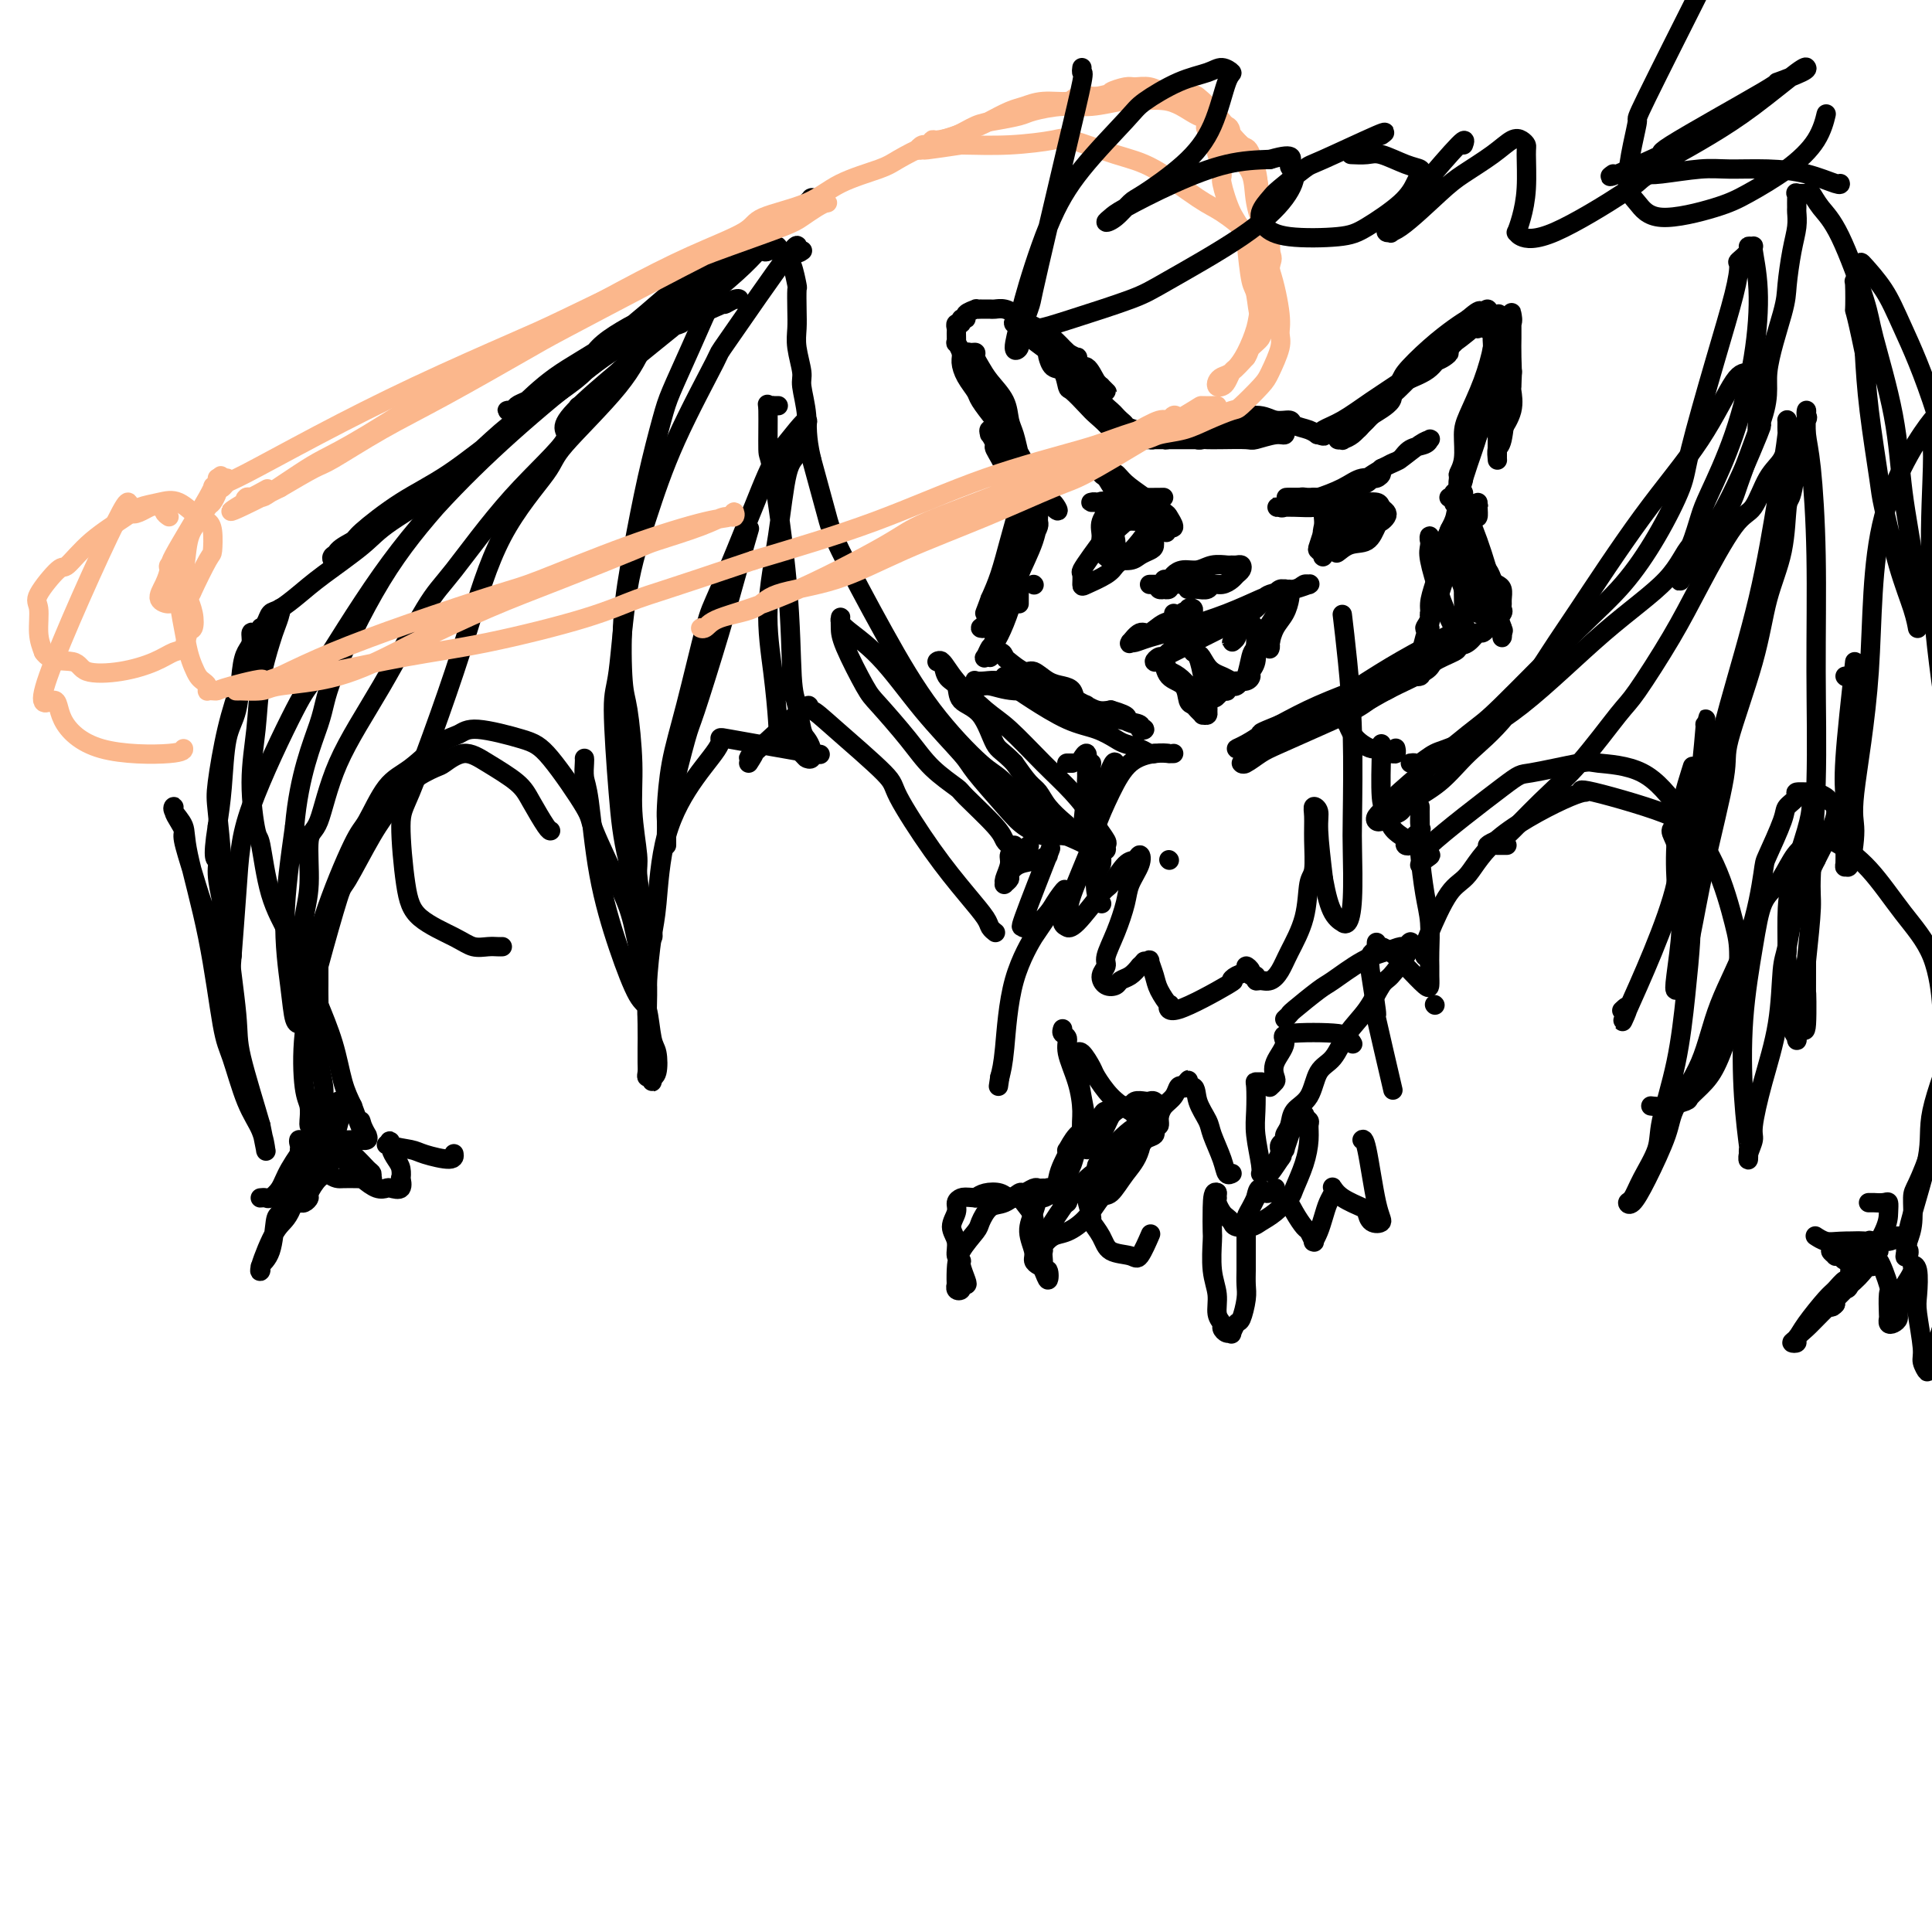 <svg viewBox='0 0 400 400' version='1.1' xmlns='http://www.w3.org/2000/svg' xmlns:xlink='http://www.w3.org/1999/xlink'><g fill='none' stroke='rgb(0,0,0)' stroke-width='4' stroke-linecap='round' stroke-linejoin='round'><path d='M214,103c0.000,0.000 0.100,0.100 0.1,0.1'/><path d='M214,121c0.000,0.000 0.100,0.100 0.1,0.1'/><path d='M211,125c0.000,-0.339 0.000,-0.679 0,-1c0.000,-0.321 0.000,-0.625 0,-1c0.000,-0.375 0.000,-0.821 0,-1c-0.000,-0.179 0.000,-0.089 0,0'/><path d='M213,104c0.081,0.451 0.161,0.902 0,1c-0.161,0.098 -0.565,-0.156 -1,0c-0.435,0.156 -0.901,0.723 -1,2c-0.099,1.277 0.170,3.265 0,5c-0.170,1.735 -0.777,3.218 -1,4c-0.223,0.782 -0.060,0.862 0,1c0.060,0.138 0.016,0.332 0,1c-0.016,0.668 -0.005,1.810 0,2c0.005,0.190 0.004,-0.570 0,-1c-0.004,-0.430 -0.012,-0.528 0,-1c0.012,-0.472 0.045,-1.316 0,-2c-0.045,-0.684 -0.167,-1.208 0,-2c0.167,-0.792 0.622,-1.851 1,-3c0.378,-1.149 0.679,-2.386 1,-3c0.321,-0.614 0.663,-0.604 1,-1c0.337,-0.396 0.668,-1.198 1,-2'/><path d='M214,105c0.621,-2.265 0.175,-0.429 0,0c-0.175,0.429 -0.078,-0.549 0,-1c0.078,-0.451 0.138,-0.376 0,0c-0.138,0.376 -0.476,1.052 -1,3c-0.524,1.948 -1.236,5.167 -2,8c-0.764,2.833 -1.580,5.280 -2,7c-0.420,1.720 -0.445,2.714 -1,4c-0.555,1.286 -1.642,2.865 -2,4c-0.358,1.135 0.012,1.828 0,2c-0.012,0.172 -0.407,-0.177 0,-1c0.407,-0.823 1.616,-2.122 2,-4c0.384,-1.878 -0.055,-4.336 0,-6c0.055,-1.664 0.606,-2.534 1,-4c0.394,-1.466 0.631,-3.526 1,-5c0.369,-1.474 0.870,-2.360 1,-3c0.130,-0.640 -0.112,-1.034 0,-2c0.112,-0.966 0.578,-2.506 1,-3c0.422,-0.494 0.801,0.056 1,0c0.199,-0.056 0.219,-0.718 0,-1c-0.219,-0.282 -0.678,-0.183 -1,0c-0.322,0.183 -0.509,0.451 -1,2c-0.491,1.549 -1.286,4.379 -2,7c-0.714,2.621 -1.347,5.035 -2,7c-0.653,1.965 -1.327,3.483 -2,5'/><path d='M205,124c-1.330,3.668 -1.156,2.836 -1,3c0.156,0.164 0.293,1.322 0,2c-0.293,0.678 -1.015,0.876 -1,1c0.015,0.124 0.767,0.173 1,0c0.233,-0.173 -0.054,-0.568 0,-1c0.054,-0.432 0.447,-0.899 1,-2c0.553,-1.101 1.265,-2.834 2,-5c0.735,-2.166 1.493,-4.766 2,-6c0.507,-1.234 0.763,-1.104 1,-2c0.237,-0.896 0.456,-2.820 1,-4c0.544,-1.180 1.415,-1.615 2,-2c0.585,-0.385 0.886,-0.718 1,-1c0.114,-0.282 0.042,-0.511 0,-1c-0.042,-0.489 -0.053,-1.237 0,-1c0.053,0.237 0.169,1.459 0,2c-0.169,0.541 -0.622,0.401 -1,1c-0.378,0.599 -0.679,1.938 -1,3c-0.321,1.062 -0.660,1.848 -1,3c-0.340,1.152 -0.679,2.670 -1,4c-0.321,1.330 -0.622,2.473 -1,4c-0.378,1.527 -0.833,3.439 -1,4c-0.167,0.561 -0.046,-0.229 0,0c0.046,0.229 0.015,1.478 0,2c-0.015,0.522 -0.015,0.317 0,0c0.015,-0.317 0.046,-0.746 0,-1c-0.046,-0.254 -0.167,-0.333 0,-1c0.167,-0.667 0.622,-1.921 1,-3c0.378,-1.079 0.679,-1.983 1,-3c0.321,-1.017 0.663,-2.148 1,-3c0.337,-0.852 0.668,-1.426 1,-2'/><path d='M212,115c1.011,-2.499 1.539,-3.247 2,-4c0.461,-0.753 0.855,-1.510 1,-2c0.145,-0.490 0.042,-0.714 0,-1c-0.042,-0.286 -0.024,-0.634 0,-1c0.024,-0.366 0.053,-0.748 0,0c-0.053,0.748 -0.189,2.628 -1,5c-0.811,2.372 -2.297,5.236 -3,7c-0.703,1.764 -0.623,2.428 -1,4c-0.377,1.572 -1.212,4.053 -2,6c-0.788,1.947 -1.527,3.358 -2,4c-0.473,0.642 -0.678,0.513 -1,1c-0.322,0.487 -0.762,1.591 -1,2c-0.238,0.409 -0.275,0.124 0,0c0.275,-0.124 0.861,-0.086 1,0c0.139,0.086 -0.169,0.219 0,0c0.169,-0.219 0.815,-0.790 1,-1c0.185,-0.210 -0.090,-0.060 0,0c0.090,0.060 0.545,0.030 1,0'/><path d='M207,135c0.673,0.046 0.854,0.660 1,1c0.146,0.340 0.255,0.406 1,1c0.745,0.594 2.126,1.716 3,2c0.874,0.284 1.241,-0.271 2,0c0.759,0.271 1.911,1.368 3,2c1.089,0.632 2.117,0.797 3,1c0.883,0.203 1.621,0.442 2,1c0.379,0.558 0.398,1.433 1,2c0.602,0.567 1.786,0.825 2,1c0.214,0.175 -0.541,0.267 -1,0c-0.459,-0.267 -0.621,-0.894 -1,-1c-0.379,-0.106 -0.976,0.308 -2,0c-1.024,-0.308 -2.476,-1.336 -4,-2c-1.524,-0.664 -3.120,-0.962 -4,-1c-0.880,-0.038 -1.046,0.185 -2,0c-0.954,-0.185 -2.698,-0.778 -4,-1c-1.302,-0.222 -2.163,-0.075 -3,0c-0.837,0.075 -1.651,0.077 -2,0c-0.349,-0.077 -0.234,-0.232 0,0c0.234,0.232 0.586,0.852 1,1c0.414,0.148 0.890,-0.177 2,0c1.110,0.177 2.853,0.857 5,1c2.147,0.143 4.699,-0.250 7,0c2.301,0.250 4.350,1.144 6,2c1.650,0.856 2.900,1.673 4,2c1.100,0.327 2.050,0.163 3,0'/><path d='M230,147c4.618,1.336 3.163,1.675 3,2c-0.163,0.325 0.965,0.635 2,1c1.035,0.365 1.976,0.786 2,1c0.024,0.214 -0.868,0.221 -1,0c-0.132,-0.221 0.496,-0.670 0,-1c-0.496,-0.330 -2.117,-0.540 -4,-1c-1.883,-0.460 -4.027,-1.170 -6,-2c-1.973,-0.830 -3.775,-1.782 -5,-2c-1.225,-0.218 -1.873,0.297 -3,0c-1.127,-0.297 -2.733,-1.405 -4,-2c-1.267,-0.595 -2.195,-0.677 -3,-1c-0.805,-0.323 -1.486,-0.887 -2,-1c-0.514,-0.113 -0.860,0.225 -1,0c-0.140,-0.225 -0.074,-1.013 0,-1c0.074,0.013 0.157,0.826 0,1c-0.157,0.174 -0.552,-0.291 0,0c0.552,0.291 2.053,1.339 3,2c0.947,0.661 1.341,0.937 3,2c1.659,1.063 4.584,2.915 7,4c2.416,1.085 4.325,1.405 6,2c1.675,0.595 3.118,1.466 4,2c0.882,0.534 1.203,0.732 2,1c0.797,0.268 2.069,0.608 3,1c0.931,0.392 1.520,0.836 2,1c0.480,0.164 0.851,0.047 1,0c0.149,-0.047 0.074,-0.023 0,0'/><path d='M209,103c-0.035,-0.467 -0.070,-0.935 0,-1c0.070,-0.065 0.244,0.272 0,0c-0.244,-0.272 -0.906,-1.152 -1,-2c-0.094,-0.848 0.381,-1.662 0,-3c-0.381,-1.338 -1.618,-3.200 -2,-4c-0.382,-0.800 0.092,-0.539 0,-1c-0.092,-0.461 -0.748,-1.643 -1,-2c-0.252,-0.357 -0.100,0.110 0,0c0.100,-0.110 0.148,-0.799 0,-1c-0.148,-0.201 -0.493,0.086 0,1c0.493,0.914 1.823,2.454 3,4c1.177,1.546 2.199,3.096 3,4c0.801,0.904 1.380,1.160 2,2c0.620,0.840 1.282,2.265 2,3c0.718,0.735 1.491,0.782 2,1c0.509,0.218 0.755,0.609 1,1'/><path d='M218,105c2.045,2.017 0.658,-0.441 0,-1c-0.658,-0.559 -0.588,0.781 -1,0c-0.412,-0.781 -1.305,-3.683 -2,-5c-0.695,-1.317 -1.193,-1.047 -2,-2c-0.807,-0.953 -1.923,-3.127 -3,-5c-1.077,-1.873 -2.115,-3.446 -3,-5c-0.885,-1.554 -1.618,-3.090 -2,-4c-0.382,-0.910 -0.414,-1.196 -1,-2c-0.586,-0.804 -1.727,-2.128 -2,-3c-0.273,-0.872 0.322,-1.291 0,-2c-0.322,-0.709 -1.560,-1.707 -2,-2c-0.440,-0.293 -0.080,0.120 0,0c0.080,-0.120 -0.120,-0.773 0,-1c0.120,-0.227 0.559,-0.028 1,0c0.441,0.028 0.885,-0.114 1,0c0.115,0.114 -0.100,0.485 0,1c0.100,0.515 0.513,1.176 1,2c0.487,0.824 1.048,1.813 2,3c0.952,1.187 2.297,2.573 3,4c0.703,1.427 0.765,2.894 1,4c0.235,1.106 0.642,1.852 1,3c0.358,1.148 0.668,2.700 1,4c0.332,1.300 0.687,2.348 1,3c0.313,0.652 0.584,0.906 1,1c0.416,0.094 0.976,0.027 1,0c0.024,-0.027 -0.488,-0.013 -1,0'/><path d='M213,98c0.585,1.876 -0.453,-0.933 -1,-2c-0.547,-1.067 -0.604,-0.393 -1,-1c-0.396,-0.607 -1.132,-2.497 -2,-4c-0.868,-1.503 -1.869,-2.619 -3,-4c-1.131,-1.381 -2.393,-3.027 -3,-4c-0.607,-0.973 -0.559,-1.274 -1,-2c-0.441,-0.726 -1.372,-1.877 -2,-3c-0.628,-1.123 -0.953,-2.217 -1,-3c-0.047,-0.783 0.184,-1.256 0,-2c-0.184,-0.744 -0.782,-1.758 -1,-2c-0.218,-0.242 -0.054,0.290 0,0c0.054,-0.290 -0.001,-1.402 0,-2c0.001,-0.598 0.057,-0.681 0,-1c-0.057,-0.319 -0.228,-0.873 0,-1c0.228,-0.127 0.853,0.172 1,0c0.147,-0.172 -0.186,-0.817 0,-1c0.186,-0.183 0.891,0.094 1,0c0.109,-0.094 -0.378,-0.561 0,-1c0.378,-0.439 1.621,-0.850 2,-1c0.379,-0.150 -0.105,-0.040 0,0c0.105,0.040 0.801,0.011 1,0c0.199,-0.011 -0.099,-0.004 0,0c0.099,0.004 0.594,0.004 1,0c0.406,-0.004 0.722,-0.013 1,0c0.278,0.013 0.518,0.048 1,0c0.482,-0.048 1.206,-0.179 2,0c0.794,0.179 1.657,0.670 2,1c0.343,0.330 0.164,0.501 1,1c0.836,0.499 2.687,1.327 4,2c1.313,0.673 2.090,1.192 3,2c0.910,0.808 1.955,1.904 3,3'/><path d='M221,73c2.489,1.506 2.212,0.772 2,1c-0.212,0.228 -0.359,1.419 0,2c0.359,0.581 1.224,0.551 2,1c0.776,0.449 1.463,1.375 2,2c0.537,0.625 0.925,0.948 1,1c0.075,0.052 -0.161,-0.168 0,0c0.161,0.168 0.721,0.724 1,1c0.279,0.276 0.279,0.272 0,0c-0.279,-0.272 -0.837,-0.812 -1,-1c-0.163,-0.188 0.070,-0.022 0,0c-0.070,0.022 -0.441,-0.098 -1,-1c-0.559,-0.902 -1.305,-2.584 -2,-3c-0.695,-0.416 -1.337,0.436 -2,0c-0.663,-0.436 -1.346,-2.158 -2,-3c-0.654,-0.842 -1.278,-0.803 -2,-1c-0.722,-0.197 -1.541,-0.631 -2,-1c-0.459,-0.369 -0.557,-0.673 -1,-1c-0.443,-0.327 -1.230,-0.677 -2,-1c-0.770,-0.323 -1.523,-0.619 -2,-1c-0.477,-0.381 -0.677,-0.846 -1,-1c-0.323,-0.154 -0.770,0.005 -1,0c-0.230,-0.005 -0.242,-0.172 0,0c0.242,0.172 0.739,0.684 1,1c0.261,0.316 0.286,0.435 1,1c0.714,0.565 2.115,1.575 4,3c1.885,1.425 4.253,3.264 6,5c1.747,1.736 2.874,3.368 4,5'/><path d='M226,82c2.682,2.637 1.886,1.731 2,2c0.114,0.269 1.139,1.714 2,3c0.861,1.286 1.558,2.412 2,3c0.442,0.588 0.629,0.636 1,1c0.371,0.364 0.927,1.044 1,1c0.073,-0.044 -0.335,-0.811 -1,-1c-0.665,-0.189 -1.586,0.201 -2,0c-0.414,-0.201 -0.321,-0.993 -1,-2c-0.679,-1.007 -2.132,-2.228 -3,-3c-0.868,-0.772 -1.153,-1.094 -2,-2c-0.847,-0.906 -2.255,-2.394 -3,-3c-0.745,-0.606 -0.826,-0.329 -1,-1c-0.174,-0.671 -0.440,-2.289 -1,-3c-0.560,-0.711 -1.414,-0.516 -2,-1c-0.586,-0.484 -0.905,-1.647 -1,-2c-0.095,-0.353 0.033,0.104 0,0c-0.033,-0.104 -0.228,-0.768 0,-1c0.228,-0.232 0.879,-0.030 1,0c0.121,0.030 -0.287,-0.112 0,0c0.287,0.112 1.271,0.478 2,1c0.729,0.522 1.204,1.201 2,2c0.796,0.799 1.915,1.720 3,3c1.085,1.280 2.137,2.920 3,4c0.863,1.080 1.538,1.599 2,2c0.462,0.401 0.711,0.685 1,1c0.289,0.315 0.616,0.662 1,1c0.384,0.338 0.824,0.668 1,1c0.176,0.332 0.088,0.666 0,1'/><path d='M233,89c2.677,2.332 1.370,0.663 1,0c-0.370,-0.663 0.198,-0.321 1,0c0.802,0.321 1.839,0.622 3,1c1.161,0.378 2.445,0.833 3,1c0.555,0.167 0.379,0.045 1,0c0.621,-0.045 2.038,-0.012 3,0c0.962,0.012 1.468,0.003 2,0c0.532,-0.003 1.090,-0.001 1,0c-0.090,0.001 -0.830,0.000 -1,0c-0.170,-0.000 0.228,-0.000 0,0c-0.228,0.000 -1.084,0.000 -2,0c-0.916,-0.000 -1.893,0.000 -3,0c-1.107,-0.000 -2.346,-0.000 -3,0c-0.654,0.000 -0.724,0.001 -1,0c-0.276,-0.001 -0.759,-0.003 -1,0c-0.241,0.003 -0.240,0.011 0,0c0.240,-0.011 0.718,-0.041 1,0c0.282,0.041 0.366,0.155 1,0c0.634,-0.155 1.817,-0.577 3,-1'/><path d='M242,90c0.631,-0.094 0.707,0.171 2,0c1.293,-0.171 3.803,-0.778 6,-1c2.197,-0.222 4.081,-0.060 6,0c1.919,0.060 3.873,0.016 5,0c1.127,-0.016 1.426,-0.005 2,0c0.574,0.005 1.423,0.006 2,0c0.577,-0.006 0.883,-0.017 1,0c0.117,0.017 0.045,0.061 0,0c-0.045,-0.061 -0.064,-0.227 0,0c0.064,0.227 0.211,0.845 0,1c-0.211,0.155 -0.781,-0.155 -2,0c-1.219,0.155 -3.086,0.773 -4,1c-0.914,0.227 -0.876,0.062 -2,0c-1.124,-0.062 -3.411,-0.020 -5,0c-1.589,0.020 -2.478,0.020 -3,0c-0.522,-0.020 -0.675,-0.060 -1,0c-0.325,0.060 -0.823,0.218 -1,0c-0.177,-0.218 -0.035,-0.814 0,-1c0.035,-0.186 -0.038,0.036 0,0c0.038,-0.036 0.187,-0.331 1,-1c0.813,-0.669 2.292,-1.711 3,-2c0.708,-0.289 0.646,0.174 2,0c1.354,-0.174 4.124,-0.986 6,-1c1.876,-0.014 2.859,0.771 4,1c1.141,0.229 2.440,-0.096 3,0c0.560,0.096 0.382,0.614 1,1c0.618,0.386 2.032,0.639 3,1c0.968,0.361 1.491,0.828 2,1c0.509,0.172 1.002,0.049 1,0c-0.002,-0.049 -0.501,-0.025 -1,0'/><path d='M273,90c2.015,0.608 0.553,0.127 0,0c-0.553,-0.127 -0.198,0.100 0,0c0.198,-0.100 0.239,-0.526 1,-1c0.761,-0.474 2.242,-0.995 4,-2c1.758,-1.005 3.794,-2.492 6,-4c2.206,-1.508 4.582,-3.035 6,-4c1.418,-0.965 1.876,-1.367 3,-2c1.124,-0.633 2.912,-1.495 4,-2c1.088,-0.505 1.474,-0.652 2,-1c0.526,-0.348 1.192,-0.898 1,-1c-0.192,-0.102 -1.243,0.242 -2,1c-0.757,0.758 -1.221,1.929 -3,3c-1.779,1.071 -4.872,2.041 -6,3c-1.128,0.959 -0.291,1.907 -1,3c-0.709,1.093 -2.965,2.332 -4,3c-1.035,0.668 -0.848,0.764 -1,1c-0.152,0.236 -0.641,0.611 -1,1c-0.359,0.389 -0.586,0.791 -1,1c-0.414,0.209 -1.015,0.224 -1,0c0.015,-0.224 0.645,-0.688 1,-1c0.355,-0.312 0.433,-0.471 2,-2c1.567,-1.529 4.621,-4.426 6,-6c1.379,-1.574 1.081,-1.824 2,-3c0.919,-1.176 3.055,-3.278 5,-5c1.945,-1.722 3.699,-3.063 5,-4c1.301,-0.937 2.151,-1.468 3,-2'/><path d='M304,66c3.811,-3.362 2.338,-0.767 2,0c-0.338,0.767 0.459,-0.293 1,-1c0.541,-0.707 0.825,-1.059 1,-1c0.175,0.059 0.239,0.531 0,1c-0.239,0.469 -0.782,0.936 -2,2c-1.218,1.064 -3.109,2.725 -5,4c-1.891,1.275 -3.780,2.165 -5,3c-1.220,0.835 -1.771,1.615 -3,3c-1.229,1.385 -3.137,3.376 -5,5c-1.863,1.624 -3.680,2.880 -5,4c-1.320,1.120 -2.141,2.105 -3,3c-0.859,0.895 -1.755,1.701 -2,2c-0.245,0.299 0.159,0.089 0,0c-0.159,-0.089 -0.883,-0.059 -1,0c-0.117,0.059 0.372,0.147 1,0c0.628,-0.147 1.394,-0.529 2,-1c0.606,-0.471 1.053,-1.032 2,-2c0.947,-0.968 2.393,-2.342 4,-4c1.607,-1.658 3.376,-3.600 5,-5c1.624,-1.400 3.103,-2.259 4,-3c0.897,-0.741 1.214,-1.366 2,-2c0.786,-0.634 2.043,-1.279 3,-2c0.957,-0.721 1.615,-1.517 2,-2c0.385,-0.483 0.499,-0.651 1,-1c0.501,-0.349 1.391,-0.878 2,-1c0.609,-0.122 0.936,0.163 1,0c0.064,-0.163 -0.137,-0.775 0,-1c0.137,-0.225 0.610,-0.064 1,0c0.390,0.064 0.695,0.032 1,0'/><path d='M308,67c4.576,-3.793 1.016,-1.277 0,0c-1.016,1.277 0.512,1.314 1,2c0.488,0.686 -0.066,2.022 0,4c0.066,1.978 0.750,4.600 1,6c0.250,1.400 0.067,1.580 0,3c-0.067,1.420 -0.018,4.081 0,6c0.018,1.919 0.004,3.095 0,4c-0.004,0.905 0.002,1.537 0,2c-0.002,0.463 -0.012,0.757 0,1c0.012,0.243 0.045,0.436 0,0c-0.045,-0.436 -0.170,-1.501 0,-2c0.170,-0.499 0.634,-0.432 1,-2c0.366,-1.568 0.634,-4.772 1,-7c0.366,-2.228 0.830,-3.479 1,-5c0.170,-1.521 0.045,-3.310 0,-5c-0.045,-1.690 -0.012,-3.279 0,-4c0.012,-0.721 0.003,-0.573 0,-1c-0.003,-0.427 0.001,-1.428 0,-2c-0.001,-0.572 -0.006,-0.714 0,-1c0.006,-0.286 0.023,-0.714 0,-1c-0.023,-0.286 -0.085,-0.428 0,0c0.085,0.428 0.318,1.428 0,2c-0.318,0.572 -1.188,0.716 -2,3c-0.812,2.284 -1.565,6.709 -2,9c-0.435,2.291 -0.550,2.448 -1,4c-0.450,1.552 -1.234,4.498 -2,7c-0.766,2.502 -1.514,4.558 -2,6c-0.486,1.442 -0.710,2.269 -1,3c-0.290,0.731 -0.645,1.365 -1,2'/><path d='M302,101c-1.775,5.653 -0.712,2.786 0,1c0.712,-1.786 1.074,-2.491 1,-3c-0.074,-0.509 -0.584,-0.823 0,-3c0.584,-2.177 2.262,-6.219 3,-9c0.738,-2.781 0.538,-4.303 1,-6c0.462,-1.697 1.588,-3.569 2,-5c0.412,-1.431 0.112,-2.420 0,-3c-0.112,-0.580 -0.035,-0.752 0,-1c0.035,-0.248 0.027,-0.572 0,-1c-0.027,-0.428 -0.074,-0.959 0,-1c0.074,-0.041 0.270,0.407 0,2c-0.270,1.593 -1.004,4.329 -2,7c-0.996,2.671 -2.252,5.277 -3,7c-0.748,1.723 -0.986,2.562 -1,4c-0.014,1.438 0.196,3.475 0,5c-0.196,1.525 -0.797,2.539 -1,3c-0.203,0.461 -0.009,0.368 0,1c0.009,0.632 -0.167,1.989 0,2c0.167,0.011 0.679,-1.322 1,-3c0.321,-1.678 0.453,-3.699 1,-5c0.547,-1.301 1.508,-1.882 2,-3c0.492,-1.118 0.513,-2.774 1,-4c0.487,-1.226 1.439,-2.022 2,-3c0.561,-0.978 0.732,-2.136 1,-3c0.268,-0.864 0.634,-1.432 1,-2'/><path d='M311,78c1.558,-3.490 0.953,-0.714 1,0c0.047,0.714 0.747,-0.635 1,-1c0.253,-0.365 0.060,0.253 0,1c-0.060,0.747 0.011,1.623 0,2c-0.011,0.377 -0.106,0.256 0,1c0.106,0.744 0.413,2.354 0,4c-0.413,1.646 -1.547,3.327 -2,4c-0.453,0.673 -0.227,0.336 0,0'/><path d='M300,103c0.414,-0.030 0.829,-0.060 1,0c0.171,0.060 0.099,0.211 0,0c-0.099,-0.211 -0.225,-0.785 0,-1c0.225,-0.215 0.803,-0.070 1,0c0.197,0.070 0.014,0.067 0,0c-0.014,-0.067 0.140,-0.196 0,1c-0.140,1.196 -0.573,3.718 -1,5c-0.427,1.282 -0.847,1.325 -1,2c-0.153,0.675 -0.038,1.981 0,3c0.038,1.019 -0.001,1.751 0,2c0.001,0.249 0.041,0.015 0,0c-0.041,-0.015 -0.162,0.188 0,0c0.162,-0.188 0.607,-0.767 1,-1c0.393,-0.233 0.732,-0.121 1,-1c0.268,-0.879 0.464,-2.748 1,-4c0.536,-1.252 1.412,-1.888 2,-2c0.588,-0.112 0.890,0.300 1,0c0.110,-0.300 0.030,-1.312 0,-2c-0.030,-0.688 -0.008,-1.054 0,-1c0.008,0.054 0.004,0.527 0,1'/><path d='M306,105c0.523,-0.898 -1.169,0.859 -2,2c-0.831,1.141 -0.800,1.668 -1,2c-0.200,0.332 -0.632,0.471 -1,1c-0.368,0.529 -0.673,1.449 -1,2c-0.327,0.551 -0.675,0.732 -1,1c-0.325,0.268 -0.625,0.624 -1,1c-0.375,0.376 -0.825,0.773 -1,1c-0.175,0.227 -0.076,0.283 0,0c0.076,-0.283 0.129,-0.905 0,-1c-0.129,-0.095 -0.441,0.339 0,0c0.441,-0.339 1.635,-1.450 2,-2c0.365,-0.550 -0.098,-0.541 0,-1c0.098,-0.459 0.757,-1.388 1,-2c0.243,-0.612 0.072,-0.906 0,-1c-0.072,-0.094 -0.043,0.014 0,0c0.043,-0.014 0.100,-0.150 0,0c-0.100,0.150 -0.357,0.585 -1,2c-0.643,1.415 -1.674,3.810 -2,5c-0.326,1.190 0.052,1.174 0,2c-0.052,0.826 -0.533,2.495 -1,4c-0.467,1.505 -0.919,2.847 -1,4c-0.081,1.153 0.209,2.118 0,3c-0.209,0.882 -0.917,1.681 -1,2c-0.083,0.319 0.458,0.160 1,0'/><path d='M296,130c-0.753,2.800 -0.136,-0.699 0,-2c0.136,-1.301 -0.210,-0.403 0,-1c0.210,-0.597 0.974,-2.689 2,-5c1.026,-2.311 2.313,-4.843 3,-7c0.687,-2.157 0.772,-3.941 1,-5c0.228,-1.059 0.597,-1.395 1,-2c0.403,-0.605 0.840,-1.480 1,-2c0.160,-0.520 0.044,-0.687 0,-1c-0.044,-0.313 -0.015,-0.773 0,-1c0.015,-0.227 0.016,-0.221 0,0c-0.016,0.221 -0.048,0.657 0,1c0.048,0.343 0.178,0.593 0,1c-0.178,0.407 -0.664,0.971 -1,2c-0.336,1.029 -0.524,2.523 -1,4c-0.476,1.477 -1.241,2.937 -2,5c-0.759,2.063 -1.512,4.730 -2,6c-0.488,1.270 -0.712,1.143 -1,2c-0.288,0.857 -0.639,2.697 -1,4c-0.361,1.303 -0.731,2.068 -1,3c-0.269,0.932 -0.438,2.032 -1,3c-0.562,0.968 -1.516,1.803 -2,2c-0.484,0.197 -0.498,-0.245 -1,0c-0.502,0.245 -1.492,1.176 -2,2c-0.508,0.824 -0.533,1.541 -1,2c-0.467,0.459 -1.377,0.659 -2,1c-0.623,0.341 -0.961,0.823 -1,1c-0.039,0.177 0.220,0.048 0,0c-0.220,-0.048 -0.920,-0.014 -1,0c-0.080,0.014 0.460,0.007 1,0'/><path d='M285,143c-1.184,1.210 0.355,0.234 1,0c0.645,-0.234 0.394,0.273 1,0c0.606,-0.273 2.068,-1.328 3,-2c0.932,-0.672 1.333,-0.962 2,-1c0.667,-0.038 1.600,0.178 2,0c0.400,-0.178 0.266,-0.748 0,-1c-0.266,-0.252 -0.666,-0.186 -1,0c-0.334,0.186 -0.602,0.490 -2,1c-1.398,0.510 -3.925,1.224 -6,2c-2.075,0.776 -3.697,1.613 -6,3c-2.303,1.387 -5.286,3.324 -8,5c-2.714,1.676 -5.158,3.090 -7,4c-1.842,0.910 -3.081,1.317 -4,2c-0.919,0.683 -1.519,1.641 -2,2c-0.481,0.359 -0.843,0.120 -1,0c-0.157,-0.120 -0.110,-0.121 0,0c0.110,0.121 0.282,0.364 1,0c0.718,-0.364 1.980,-1.337 3,-2c1.020,-0.663 1.797,-1.018 4,-2c2.203,-0.982 5.832,-2.593 9,-4c3.168,-1.407 5.875,-2.610 8,-4c2.125,-1.390 3.667,-2.966 5,-4c1.333,-1.034 2.458,-1.527 3,-2c0.542,-0.473 0.501,-0.928 1,-1c0.499,-0.072 1.537,0.237 2,0c0.463,-0.237 0.349,-1.022 0,-1c-0.349,0.022 -0.933,0.851 -1,1c-0.067,0.149 0.384,-0.383 -1,0c-1.384,0.383 -4.603,1.680 -8,3c-3.397,1.320 -6.970,2.663 -10,4c-3.030,1.337 -5.515,2.669 -8,4'/><path d='M265,150c-5.091,2.050 -3.818,1.674 -4,2c-0.182,0.326 -1.819,1.352 -3,2c-1.181,0.648 -1.906,0.916 -2,1c-0.094,0.084 0.442,-0.016 1,0c0.558,0.016 1.137,0.148 2,0c0.863,-0.148 2.011,-0.577 5,-2c2.989,-1.423 7.820,-3.842 12,-6c4.180,-2.158 7.709,-4.057 11,-6c3.291,-1.943 6.345,-3.932 8,-5c1.655,-1.068 1.912,-1.216 3,-2c1.088,-0.784 3.008,-2.203 4,-3c0.992,-0.797 1.055,-0.973 1,-1c-0.055,-0.027 -0.228,0.095 0,0c0.228,-0.095 0.855,-0.408 0,0c-0.855,0.408 -3.194,1.538 -6,3c-2.806,1.462 -6.079,3.257 -9,5c-2.921,1.743 -5.491,3.434 -8,5c-2.509,1.566 -4.955,3.008 -6,4c-1.045,0.992 -0.687,1.535 -1,2c-0.313,0.465 -1.298,0.853 -2,1c-0.702,0.147 -1.122,0.052 -1,0c0.122,-0.052 0.786,-0.062 1,0c0.214,0.062 -0.024,0.197 1,0c1.024,-0.197 3.308,-0.725 6,-2c2.692,-1.275 5.792,-3.297 9,-5c3.208,-1.703 6.524,-3.087 8,-4c1.476,-0.913 1.111,-1.355 2,-2c0.889,-0.645 3.032,-1.492 4,-2c0.968,-0.508 0.761,-0.675 1,-1c0.239,-0.325 0.926,-0.807 1,-1c0.074,-0.193 -0.463,-0.096 -1,0'/><path d='M302,133c3.908,-2.355 1.680,-0.742 1,0c-0.680,0.742 0.190,0.612 1,0c0.810,-0.612 1.562,-1.708 2,-2c0.438,-0.292 0.562,0.220 1,0c0.438,-0.220 1.189,-1.171 2,-2c0.811,-0.829 1.682,-1.535 2,-2c0.318,-0.465 0.082,-0.688 0,-1c-0.082,-0.312 -0.011,-0.713 0,-1c0.011,-0.287 -0.037,-0.461 0,-1c0.037,-0.539 0.161,-1.443 0,-2c-0.161,-0.557 -0.606,-0.769 -1,-1c-0.394,-0.231 -0.737,-0.483 -1,-1c-0.263,-0.517 -0.448,-1.300 -1,-2c-0.552,-0.700 -1.472,-1.316 -2,-2c-0.528,-0.684 -0.665,-1.434 -1,-2c-0.335,-0.566 -0.870,-0.947 -1,-1c-0.130,-0.053 0.144,0.223 0,0c-0.144,-0.223 -0.707,-0.945 -1,-1c-0.293,-0.055 -0.315,0.558 0,1c0.315,0.442 0.967,0.714 1,1c0.033,0.286 -0.551,0.587 0,2c0.551,1.413 2.239,3.938 3,6c0.761,2.062 0.596,3.660 1,5c0.404,1.340 1.376,2.423 2,3c0.624,0.577 0.899,0.650 1,1c0.101,0.350 0.027,0.979 0,1c-0.027,0.021 -0.008,-0.565 0,-1c0.008,-0.435 0.004,-0.717 0,-1'/><path d='M311,130c0.882,2.124 -0.414,-1.066 -1,-3c-0.586,-1.934 -0.462,-2.610 -1,-5c-0.538,-2.390 -1.738,-6.492 -3,-10c-1.262,-3.508 -2.588,-6.422 -3,-8c-0.412,-1.578 0.089,-1.821 0,-2c-0.089,-0.179 -0.768,-0.294 -1,-1c-0.232,-0.706 -0.016,-2.003 0,-2c0.016,0.003 -0.167,1.307 0,2c0.167,0.693 0.686,0.775 1,2c0.314,1.225 0.424,3.592 1,6c0.576,2.408 1.619,4.856 2,7c0.381,2.144 0.100,3.985 0,5c-0.100,1.015 -0.019,1.203 0,2c0.019,0.797 -0.024,2.201 0,3c0.024,0.799 0.115,0.992 0,1c-0.115,0.008 -0.436,-0.169 -1,-1c-0.564,-0.831 -1.370,-2.316 -2,-4c-0.630,-1.684 -1.083,-3.567 -2,-5c-0.917,-1.433 -2.298,-2.416 -3,-3c-0.702,-0.584 -0.726,-0.768 -1,-1c-0.274,-0.232 -0.800,-0.514 -1,-1c-0.200,-0.486 -0.075,-1.178 0,-1c0.075,0.178 0.100,1.227 0,2c-0.100,0.773 -0.326,1.269 0,3c0.326,1.731 1.203,4.697 2,7c0.797,2.303 1.513,3.944 2,5c0.487,1.056 0.743,1.528 1,2'/><path d='M301,130c1.017,3.053 1.058,1.686 1,1c-0.058,-0.686 -0.215,-0.693 0,-1c0.215,-0.307 0.804,-0.916 1,-2c0.196,-1.084 0.000,-2.644 0,-5c-0.000,-2.356 0.196,-5.508 0,-7c-0.196,-1.492 -0.784,-1.323 -1,-2c-0.216,-0.677 -0.059,-2.198 0,-3c0.059,-0.802 0.020,-0.884 0,-1c-0.020,-0.116 -0.019,-0.266 0,0c0.019,0.266 0.058,0.947 0,2c-0.058,1.053 -0.211,2.478 0,4c0.211,1.522 0.788,3.140 1,4c0.212,0.860 0.061,0.960 0,1c-0.061,0.040 -0.030,0.020 0,0'/><path d='M242,121c0.121,0.421 0.242,0.842 0,1c-0.242,0.158 -0.848,0.053 -1,0c-0.152,-0.053 0.152,-0.053 0,0c-0.152,0.053 -0.758,0.158 -1,0c-0.242,-0.158 -0.121,-0.579 0,-1'/><path d='M240,121c-0.069,0.064 0.757,0.223 1,0c0.243,-0.223 -0.098,-0.829 0,-1c0.098,-0.171 0.633,0.094 1,0c0.367,-0.094 0.564,-0.547 1,-1c0.436,-0.453 1.111,-0.906 2,-1c0.889,-0.094 1.992,0.171 3,0c1.008,-0.171 1.920,-0.779 3,-1c1.080,-0.221 2.329,-0.056 3,0c0.671,0.056 0.765,0.004 1,0c0.235,-0.004 0.611,0.040 1,0c0.389,-0.040 0.792,-0.164 1,0c0.208,0.164 0.220,0.617 0,1c-0.220,0.383 -0.674,0.695 -1,1c-0.326,0.305 -0.525,0.604 -1,1c-0.475,0.396 -1.226,0.891 -2,1c-0.774,0.109 -1.570,-0.167 -2,0c-0.430,0.167 -0.493,0.777 -1,1c-0.507,0.223 -1.457,0.060 -2,0c-0.543,-0.060 -0.678,-0.015 -1,0c-0.322,0.015 -0.829,0.000 -1,0c-0.171,-0.000 -0.005,0.014 0,0c0.005,-0.014 -0.151,-0.056 0,0c0.151,0.056 0.610,0.211 1,0c0.390,-0.211 0.713,-0.789 1,-1c0.287,-0.211 0.539,-0.057 1,0c0.461,0.057 1.132,0.016 1,0c-0.132,-0.016 -1.066,-0.008 -2,0'/><path d='M248,121c-1.899,0.619 -2.145,0.166 -3,0c-0.855,-0.166 -2.317,-0.044 -3,0c-0.683,0.044 -0.586,0.012 -1,0c-0.414,-0.012 -1.337,-0.003 -2,0c-0.663,0.003 -1.064,0.001 -1,0c0.064,-0.001 0.592,-0.000 1,0c0.408,0.000 0.695,0.000 1,0c0.305,-0.000 0.629,-0.000 1,0c0.371,0.000 0.791,0.000 1,0c0.209,-0.000 0.209,-0.000 0,0c-0.209,0.000 -0.627,0.000 -1,0c-0.373,-0.000 -0.703,-0.000 -1,0c-0.297,0.000 -0.563,0.000 -1,0c-0.437,-0.000 -1.045,-0.000 -1,0c0.045,0.000 0.743,0.000 1,0c0.257,-0.000 0.073,-0.000 0,0c-0.073,0.000 -0.037,0.000 0,0'/><path d='M243,127c-0.000,0.441 -0.000,0.881 0,1c0.000,0.119 0.000,-0.084 0,0c-0.000,0.084 -0.001,0.454 0,1c0.001,0.546 0.003,1.269 0,2c-0.003,0.731 -0.011,1.471 0,2c0.011,0.529 0.041,0.848 0,1c-0.041,0.152 -0.152,0.138 0,0c0.152,-0.138 0.566,-0.400 1,-1c0.434,-0.600 0.886,-1.537 1,-2c0.114,-0.463 -0.112,-0.453 0,-1c0.112,-0.547 0.562,-1.650 1,-2c0.438,-0.350 0.864,0.054 1,0c0.136,-0.054 -0.019,-0.564 0,-1c0.019,-0.436 0.211,-0.797 0,-1c-0.211,-0.203 -0.826,-0.247 -1,0c-0.174,0.247 0.093,0.785 0,1c-0.093,0.215 -0.547,0.108 -1,0'/><path d='M245,127c0.223,-0.882 -0.221,0.412 -1,1c-0.779,0.588 -1.893,0.469 -3,1c-1.107,0.531 -2.206,1.711 -3,2c-0.794,0.289 -1.282,-0.314 -2,0c-0.718,0.314 -1.664,1.546 -2,2c-0.336,0.454 -0.061,0.130 0,0c0.061,-0.130 -0.093,-0.068 0,0c0.093,0.068 0.434,0.141 1,0c0.566,-0.141 1.357,-0.496 3,-1c1.643,-0.504 4.137,-1.157 7,-2c2.863,-0.843 6.095,-1.876 9,-3c2.905,-1.124 5.482,-2.340 7,-3c1.518,-0.660 1.977,-0.765 3,-1c1.023,-0.235 2.611,-0.600 4,-1c1.389,-0.400 2.580,-0.836 3,-1c0.420,-0.164 0.071,-0.056 0,0c-0.071,0.056 0.137,0.059 0,0c-0.137,-0.059 -0.619,-0.179 -1,0c-0.381,0.179 -0.661,0.656 -2,1c-1.339,0.344 -3.737,0.553 -5,1c-1.263,0.447 -1.393,1.131 -3,2c-1.607,0.869 -4.693,1.921 -7,3c-2.307,1.079 -3.836,2.183 -5,3c-1.164,0.817 -1.963,1.347 -3,2c-1.037,0.653 -2.312,1.429 -3,2c-0.688,0.571 -0.787,0.938 -1,1c-0.213,0.062 -0.538,-0.182 -1,0c-0.462,0.182 -1.062,0.791 -1,1c0.062,0.209 0.786,0.018 1,0c0.214,-0.018 -0.082,0.138 0,0c0.082,-0.138 0.541,-0.569 1,-1'/><path d='M241,136c-4.040,2.020 0.861,-0.431 4,-2c3.139,-1.569 4.517,-2.255 6,-3c1.483,-0.745 3.070,-1.549 4,-2c0.930,-0.451 1.201,-0.551 2,-1c0.799,-0.449 2.126,-1.249 3,-2c0.874,-0.751 1.296,-1.455 2,-2c0.704,-0.545 1.691,-0.932 2,-1c0.309,-0.068 -0.060,0.181 0,0c0.060,-0.181 0.549,-0.794 1,-1c0.451,-0.206 0.864,-0.005 1,0c0.136,0.005 -0.006,-0.187 0,0c0.006,0.187 0.159,0.753 0,1c-0.159,0.247 -0.631,0.177 -1,1c-0.369,0.823 -0.635,2.540 -1,4c-0.365,1.460 -0.829,2.662 -1,3c-0.171,0.338 -0.049,-0.189 0,0c0.049,0.189 0.024,1.095 0,2'/><path d='M263,133c-0.301,1.950 -0.052,1.325 0,1c0.052,-0.325 -0.091,-0.350 0,-1c0.091,-0.650 0.416,-1.924 1,-3c0.584,-1.076 1.426,-1.953 2,-3c0.574,-1.047 0.882,-2.263 1,-3c0.118,-0.737 0.048,-0.996 0,-1c-0.048,-0.004 -0.074,0.248 0,0c0.074,-0.248 0.248,-0.995 0,-1c-0.248,-0.005 -0.917,0.731 -1,1c-0.083,0.269 0.420,0.072 0,1c-0.420,0.928 -1.762,2.980 -3,5c-1.238,2.020 -2.373,4.009 -3,5c-0.627,0.991 -0.746,0.984 -1,2c-0.254,1.016 -0.641,3.056 -1,4c-0.359,0.944 -0.689,0.793 -1,1c-0.311,0.207 -0.604,0.774 -1,1c-0.396,0.226 -0.894,0.113 -1,0c-0.106,-0.113 0.182,-0.226 0,0c-0.182,0.226 -0.832,0.793 -1,1c-0.168,0.207 0.147,0.056 0,0c-0.147,-0.056 -0.756,-0.016 -1,0c-0.244,0.016 -0.122,0.008 0,0'/><path d='M253,143c-2.405,2.939 -1.417,0.787 -1,0c0.417,-0.787 0.262,-0.210 0,0c-0.262,0.210 -0.633,0.054 -1,0c-0.367,-0.054 -0.731,-0.007 -1,0c-0.269,0.007 -0.444,-0.027 -1,0c-0.556,0.027 -1.493,0.114 -2,0c-0.507,-0.114 -0.585,-0.431 -1,-1c-0.415,-0.569 -1.169,-1.392 -2,-2c-0.831,-0.608 -1.740,-1.003 -2,-1c-0.260,0.003 0.127,0.403 0,0c-0.127,-0.403 -0.770,-1.610 -1,-2c-0.230,-0.390 -0.048,0.035 0,0c0.048,-0.035 -0.037,-0.532 0,0c0.037,0.532 0.195,2.093 1,3c0.805,0.907 2.258,1.161 3,2c0.742,0.839 0.772,2.263 1,3c0.228,0.737 0.653,0.787 1,1c0.347,0.213 0.614,0.589 1,1c0.386,0.411 0.889,0.858 1,1c0.111,0.142 -0.170,-0.019 0,0c0.170,0.019 0.793,0.219 1,0c0.207,-0.219 0.000,-0.858 0,-1c-0.000,-0.142 0.207,0.212 0,-1c-0.207,-1.212 -0.827,-3.990 -1,-5c-0.173,-1.010 0.100,-0.251 0,-1c-0.100,-0.749 -0.573,-3.005 -1,-4c-0.427,-0.995 -0.807,-0.729 -1,-1c-0.193,-0.271 -0.198,-1.077 0,-1c0.198,0.077 0.599,1.039 1,2'/><path d='M248,136c0.301,-1.354 1.054,0.762 2,2c0.946,1.238 2.086,1.596 3,2c0.914,0.404 1.603,0.852 2,1c0.397,0.148 0.502,-0.003 1,0c0.498,0.003 1.387,0.162 2,0c0.613,-0.162 0.949,-0.644 1,-1c0.051,-0.356 -0.182,-0.587 0,-1c0.182,-0.413 0.781,-1.010 1,-2c0.219,-0.990 0.058,-2.374 0,-3c-0.058,-0.626 -0.015,-0.492 0,-1c0.015,-0.508 -0.000,-1.656 0,-2c0.000,-0.344 0.015,0.117 0,0c-0.015,-0.117 -0.061,-0.812 0,-1c0.061,-0.188 0.229,0.131 0,0c-0.229,-0.131 -0.854,-0.711 -1,-1c-0.146,-0.289 0.186,-0.285 0,0c-0.186,0.285 -0.892,0.852 -1,1c-0.108,0.148 0.382,-0.121 0,0c-0.382,0.121 -1.635,0.634 -2,1c-0.365,0.366 0.157,0.586 0,1c-0.157,0.414 -0.995,1.021 -1,1c-0.005,-0.021 0.822,-0.671 1,-1c0.178,-0.329 -0.292,-0.337 0,-1c0.292,-0.663 1.346,-1.982 2,-3c0.654,-1.018 0.907,-1.736 1,-2c0.093,-0.264 0.027,-0.076 0,0c-0.027,0.076 -0.013,0.038 0,0'/><path d='M274,103c-0.455,0.000 -0.910,0.000 -1,0c-0.090,0.000 0.184,0.000 0,0c-0.184,-0.000 -0.828,0.000 -1,0c-0.172,0.000 0.126,0.000 0,0c-0.126,0.000 -0.677,0.000 -1,0c-0.323,0.000 -0.416,0.000 -1,0c-0.584,0.000 -1.657,0.000 -2,0c-0.343,0.000 0.045,0.000 0,0c-0.045,0.000 -0.522,0.000 -1,0'/><path d='M267,103c-1.190,-0.004 -0.666,-0.015 0,0c0.666,0.015 1.473,0.057 2,0c0.527,-0.057 0.773,-0.211 1,0c0.227,0.211 0.436,0.788 1,1c0.564,0.212 1.484,0.058 2,0c0.516,-0.058 0.627,-0.019 1,0c0.373,0.019 1.007,0.018 1,0c-0.007,-0.018 -0.654,-0.053 -1,0c-0.346,0.053 -0.391,0.194 0,0c0.391,-0.194 1.218,-0.722 2,-1c0.782,-0.278 1.518,-0.306 3,-1c1.482,-0.694 3.709,-2.056 5,-3c1.291,-0.944 1.645,-1.472 2,-2'/><path d='M286,97c2.840,-1.426 3.442,-1.493 4,-2c0.558,-0.507 1.074,-1.456 2,-2c0.926,-0.544 2.262,-0.685 3,-1c0.738,-0.315 0.878,-0.805 1,-1c0.122,-0.195 0.228,-0.096 0,0c-0.228,0.096 -0.788,0.190 -2,1c-1.212,0.810 -3.074,2.337 -4,3c-0.926,0.663 -0.915,0.464 -2,1c-1.085,0.536 -3.267,1.809 -5,3c-1.733,1.191 -3.018,2.301 -4,3c-0.982,0.699 -1.662,0.986 -2,1c-0.338,0.014 -0.336,-0.247 -1,0c-0.664,0.247 -1.996,1.002 -2,1c-0.004,-0.002 1.319,-0.761 2,-1c0.681,-0.239 0.721,0.042 1,0c0.279,-0.042 0.798,-0.407 2,-1c1.202,-0.593 3.088,-1.414 4,-2c0.912,-0.586 0.849,-0.937 1,-1c0.151,-0.063 0.515,0.164 1,0c0.485,-0.164 1.090,-0.718 1,-1c-0.090,-0.282 -0.875,-0.292 -1,0c-0.125,0.292 0.411,0.888 0,1c-0.411,0.112 -1.770,-0.259 -3,0c-1.230,0.259 -2.331,1.147 -4,2c-1.669,0.853 -3.905,1.672 -5,2c-1.095,0.328 -1.047,0.164 -1,0'/><path d='M272,103c-4.361,1.868 -3.762,1.036 -4,1c-0.238,-0.036 -1.313,0.722 -2,1c-0.687,0.278 -0.985,0.074 -1,0c-0.015,-0.074 0.252,-0.020 0,0c-0.252,0.020 -1.022,0.006 -1,0c0.022,-0.006 0.837,-0.004 1,0c0.163,0.004 -0.325,0.012 0,0c0.325,-0.012 1.463,-0.042 3,0c1.537,0.042 3.474,0.155 4,0c0.526,-0.155 -0.359,-0.578 1,-1c1.359,-0.422 4.964,-0.842 6,-1c1.036,-0.158 -0.496,-0.052 -1,0c-0.504,0.052 0.019,0.051 0,0c-0.019,-0.051 -0.580,-0.151 -1,0c-0.420,0.151 -0.701,0.554 -1,1c-0.299,0.446 -0.618,0.935 -1,1c-0.382,0.065 -0.827,-0.294 -1,0c-0.173,0.294 -0.074,1.242 0,2c0.074,0.758 0.123,1.327 0,2c-0.123,0.673 -0.418,1.450 0,2c0.418,0.550 1.548,0.871 2,1c0.452,0.129 0.226,0.064 0,0'/><path d='M276,112c0.548,0.740 0.917,0.090 1,0c0.083,-0.090 -0.121,0.378 0,0c0.121,-0.378 0.568,-1.604 1,-2c0.432,-0.396 0.848,0.036 1,0c0.152,-0.036 0.041,-0.542 0,-1c-0.041,-0.458 -0.012,-0.869 0,-1c0.012,-0.131 0.006,0.017 0,0c-0.006,-0.017 -0.013,-0.201 0,0c0.013,0.201 0.045,0.787 0,1c-0.045,0.213 -0.167,0.054 0,0c0.167,-0.054 0.622,-0.003 1,0c0.378,0.003 0.680,-0.040 1,0c0.320,0.040 0.660,0.164 1,0c0.340,-0.164 0.680,-0.617 1,-1c0.320,-0.383 0.619,-0.696 1,-1c0.381,-0.304 0.845,-0.599 1,-1c0.155,-0.401 0.002,-0.907 0,-1c-0.002,-0.093 0.148,0.229 0,0c-0.148,-0.229 -0.592,-1.008 -1,-1c-0.408,0.008 -0.779,0.804 -1,1c-0.221,0.196 -0.290,-0.207 -1,0c-0.710,0.207 -2.060,1.025 -3,2c-0.940,0.975 -1.468,2.107 -2,3c-0.532,0.893 -1.066,1.548 -1,2c0.066,0.452 0.733,0.701 1,1c0.267,0.299 0.133,0.650 0,1'/><path d='M277,114c-0.843,1.336 0.548,-0.325 2,-1c1.452,-0.675 2.964,-0.366 4,-1c1.036,-0.634 1.595,-2.211 2,-3c0.405,-0.789 0.657,-0.790 1,-1c0.343,-0.210 0.776,-0.630 1,-1c0.224,-0.370 0.240,-0.689 0,-1c-0.240,-0.311 -0.734,-0.615 -1,-1c-0.266,-0.385 -0.302,-0.852 -1,-1c-0.698,-0.148 -2.057,0.024 -3,0c-0.943,-0.024 -1.472,-0.245 -2,0c-0.528,0.245 -1.057,0.954 -2,2c-0.943,1.046 -2.301,2.427 -3,3c-0.699,0.573 -0.739,0.337 -1,1c-0.261,0.663 -0.743,2.223 -1,3c-0.257,0.777 -0.290,0.770 0,1c0.290,0.230 0.904,0.696 1,1c0.096,0.304 -0.327,0.446 0,0c0.327,-0.446 1.404,-1.481 2,-2c0.596,-0.519 0.711,-0.521 1,-1c0.289,-0.479 0.753,-1.435 1,-2c0.247,-0.565 0.276,-0.740 0,-1c-0.276,-0.260 -0.857,-0.606 -1,-1c-0.143,-0.394 0.154,-0.837 0,-1c-0.154,-0.163 -0.758,-0.047 -1,0c-0.242,0.047 -0.121,0.023 0,0'/><path d='M240,103c0.799,-0.008 1.598,-0.017 0,0c-1.598,0.017 -5.593,0.058 -7,0c-1.407,-0.058 -0.227,-0.217 0,0c0.227,0.217 -0.499,0.809 -1,1c-0.501,0.191 -0.777,-0.020 -1,0c-0.223,0.020 -0.392,0.272 -1,1c-0.608,0.728 -1.654,1.932 -2,3c-0.346,1.068 0.008,2.000 0,3c-0.008,1.000 -0.378,2.069 0,3c0.378,0.931 1.505,1.724 2,2c0.495,0.276 0.357,0.033 1,0c0.643,-0.033 2.067,0.143 3,0c0.933,-0.143 1.377,-0.605 2,-1c0.623,-0.395 1.426,-0.722 2,-1c0.574,-0.278 0.918,-0.506 1,-1c0.082,-0.494 -0.100,-1.254 0,-2c0.100,-0.746 0.481,-1.478 0,-2c-0.481,-0.522 -1.823,-0.835 -3,-1c-1.177,-0.165 -2.190,-0.181 -3,0c-0.810,0.181 -1.418,0.558 -2,1c-0.582,0.442 -1.137,0.949 -2,2c-0.863,1.051 -2.035,2.647 -3,4c-0.965,1.353 -1.723,2.462 -2,3c-0.277,0.538 -0.071,0.506 0,1c0.071,0.494 0.009,1.514 0,2c-0.009,0.486 0.036,0.439 1,0c0.964,-0.439 2.847,-1.268 4,-2c1.153,-0.732 1.577,-1.366 2,-2'/><path d='M231,117c2.110,-1.599 3.885,-3.595 5,-5c1.115,-1.405 1.568,-2.218 2,-3c0.432,-0.782 0.842,-1.534 1,-2c0.158,-0.466 0.064,-0.645 0,-1c-0.064,-0.355 -0.100,-0.884 0,-1c0.100,-0.116 0.335,0.181 0,0c-0.335,-0.181 -1.238,-0.841 -2,-1c-0.762,-0.159 -1.381,0.185 -2,1c-0.619,0.815 -1.239,2.103 -2,3c-0.761,0.897 -1.665,1.403 -2,2c-0.335,0.597 -0.102,1.285 0,2c0.102,0.715 0.073,1.458 0,2c-0.073,0.542 -0.188,0.883 0,1c0.188,0.117 0.680,0.009 1,0c0.320,-0.009 0.467,0.082 1,0c0.533,-0.082 1.451,-0.335 2,-1c0.549,-0.665 0.729,-1.741 1,-2c0.271,-0.259 0.632,0.299 1,0c0.368,-0.299 0.744,-1.456 1,-2c0.256,-0.544 0.392,-0.474 0,-1c-0.392,-0.526 -1.313,-1.647 -2,-2c-0.687,-0.353 -1.140,0.063 -2,0c-0.860,-0.063 -2.126,-0.605 -3,-1c-0.874,-0.395 -1.356,-0.642 -2,-1c-0.644,-0.358 -1.452,-0.828 -2,-1c-0.548,-0.172 -0.838,-0.046 -1,0c-0.162,0.046 -0.198,0.012 0,0c0.198,-0.012 0.628,-0.004 1,0c0.372,0.004 0.686,0.002 1,0'/><path d='M228,104c-0.612,-0.651 2.858,0.221 5,1c2.142,0.779 2.957,1.464 4,2c1.043,0.536 2.314,0.921 3,1c0.686,0.079 0.786,-0.148 1,0c0.214,0.148 0.543,0.672 1,1c0.457,0.328 1.041,0.461 1,0c-0.041,-0.461 -0.708,-1.515 -1,-2c-0.292,-0.485 -0.211,-0.402 -1,-1c-0.789,-0.598 -2.449,-1.878 -4,-3c-1.551,-1.122 -2.995,-2.087 -4,-3c-1.005,-0.913 -1.573,-1.773 -2,-2c-0.427,-0.227 -0.713,0.181 -1,0c-0.287,-0.181 -0.574,-0.951 -1,-1c-0.426,-0.049 -0.989,0.621 -1,1c-0.011,0.379 0.530,0.466 1,1c0.470,0.534 0.868,1.514 2,3c1.132,1.486 2.997,3.477 5,5c2.003,1.523 4.144,2.578 5,3c0.856,0.422 0.428,0.211 0,0'/><path d='M231,158c-0.008,0.778 -0.016,1.556 0,1c0.016,-0.556 0.057,-2.447 -1,0c-1.057,2.447 -3.211,9.230 -4,12c-0.789,2.770 -0.211,1.526 0,1c0.211,-0.526 0.057,-0.334 0,0c-0.057,0.334 -0.016,0.810 0,1c0.016,0.190 0.008,0.095 0,0'/><path d='M226,158c-0.959,7.448 -1.917,14.895 -2,15c-0.083,0.105 0.710,-7.133 1,-10c0.290,-2.867 0.078,-1.365 0,-1c-0.078,0.365 -0.021,-0.408 0,-1c0.021,-0.592 0.007,-1.004 0,-1c-0.007,0.004 -0.005,0.425 0,0c0.005,-0.425 0.015,-1.697 0,-2c-0.015,-0.303 -0.056,0.362 0,0c0.056,-0.362 0.207,-1.751 0,-2c-0.207,-0.249 -0.774,0.643 -1,1c-0.226,0.357 -0.113,0.178 0,0'/><path d='M213,175c0.000,0.000 0.100,0.100 0.1,0.1'/><path d='M221,158c-0.111,0.000 -0.222,0.000 0,0c0.222,0.000 0.778,0.000 1,0c0.222,0.000 0.111,0.000 0,0'/><path d='M210,175c0.122,0.348 0.243,0.695 0,1c-0.243,0.305 -0.851,0.566 -1,1c-0.149,0.434 0.160,1.041 0,2c-0.160,0.959 -0.790,2.269 -1,3c-0.210,0.731 0.000,0.883 0,1c-0.000,0.117 -0.211,0.201 0,0c0.211,-0.201 0.845,-0.685 1,-1c0.155,-0.315 -0.170,-0.459 0,-1c0.170,-0.541 0.835,-1.478 2,-2c1.165,-0.522 2.829,-0.628 4,-1c1.171,-0.372 1.848,-1.011 2,-1c0.152,0.011 -0.222,0.671 0,0c0.222,-0.671 1.041,-2.674 0,0c-1.041,2.674 -3.940,10.023 -5,13c-1.060,2.977 -0.281,1.582 0,1c0.281,-0.582 0.062,-0.350 0,0c-0.062,0.350 0.032,0.816 0,1c-0.032,0.184 -0.190,0.084 0,0c0.190,-0.084 0.726,-0.151 1,0c0.274,0.151 0.284,0.521 1,0c0.716,-0.521 2.136,-1.932 3,-3c0.864,-1.068 1.171,-1.792 2,-3c0.829,-1.208 2.181,-2.900 1,-1c-1.181,1.900 -4.894,7.393 -6,9c-1.106,1.607 0.394,-0.672 0,0c-0.394,0.672 -2.683,4.296 -4,9c-1.317,4.704 -1.662,10.487 -2,14c-0.338,3.513 -0.669,4.757 -1,6'/><path d='M207,223c-0.500,3.333 -0.250,1.667 0,0'/><path d='M279,149c-0.005,-0.126 -0.010,-0.252 0,0c0.010,0.252 0.034,0.880 0,1c-0.034,0.120 -0.126,-0.270 0,0c0.126,0.270 0.471,1.201 1,2c0.529,0.799 1.241,1.468 2,2c0.759,0.532 1.566,0.928 2,1c0.434,0.072 0.494,-0.181 1,0c0.506,0.181 1.456,0.795 2,1c0.544,0.205 0.682,0.003 1,0c0.318,-0.003 0.817,0.195 1,0c0.183,-0.195 0.049,-0.783 0,-1c-0.049,-0.217 -0.014,-0.062 0,0c0.014,0.062 0.007,0.031 0,0'/><path d='M286,154c-0.007,0.028 -0.014,0.055 0,0c0.014,-0.055 0.049,-0.194 0,2c-0.049,2.194 -0.181,6.720 0,9c0.181,2.280 0.674,2.313 1,3c0.326,0.687 0.484,2.027 1,3c0.516,0.973 1.390,1.579 2,2c0.610,0.421 0.956,0.655 1,1c0.044,0.345 -0.212,0.799 0,1c0.212,0.201 0.894,0.149 1,0c0.106,-0.149 -0.364,-0.393 0,-1c0.364,-0.607 1.562,-1.575 2,-2c0.438,-0.425 0.118,-0.308 0,-1c-0.118,-0.692 -0.032,-2.195 0,-3c0.032,-0.805 0.011,-0.912 0,-1c-0.011,-0.088 -0.013,-0.157 0,1c0.013,1.157 0.042,3.542 0,5c-0.042,1.458 -0.155,1.990 0,4c0.155,2.010 0.577,5.497 1,8c0.423,2.503 0.846,4.022 1,6c0.154,1.978 0.040,4.414 0,6c-0.040,1.586 -0.007,2.323 0,3c0.007,0.677 -0.011,1.293 0,2c0.011,0.707 0.051,1.505 0,2c-0.051,0.495 -0.192,0.689 -1,0c-0.808,-0.689 -2.283,-2.260 -3,-3c-0.717,-0.740 -0.675,-0.648 -1,-1c-0.325,-0.352 -1.015,-1.147 -2,-2c-0.985,-0.853 -2.264,-1.765 -3,-2c-0.736,-0.235 -0.929,0.206 -1,0c-0.071,-0.206 -0.020,-1.059 0,-1c0.020,0.059 0.010,1.029 0,2'/><path d='M285,197c-2.002,-0.188 -1.506,2.842 -1,6c0.506,3.158 1.022,6.444 1,7c-0.022,0.556 -0.583,-1.620 0,1c0.583,2.620 2.309,10.034 3,13c0.691,2.966 0.345,1.483 0,0'/><path d='M280,216c0.070,0.121 0.139,0.241 0,0c-0.139,-0.241 -0.487,-0.845 -1,-1c-0.513,-0.155 -1.192,0.139 -1,0c0.192,-0.139 1.256,-0.710 -1,-1c-2.256,-0.290 -7.833,-0.299 -10,0c-2.167,0.299 -0.924,0.907 -1,2c-0.076,1.093 -1.471,2.671 -2,4c-0.529,1.329 -0.193,2.408 0,3c0.193,0.592 0.244,0.698 0,1c-0.244,0.302 -0.784,0.801 -1,1c-0.216,0.199 -0.108,0.100 0,0'/><path d='M220,213c-0.127,0.363 -0.254,0.726 0,1c0.254,0.274 0.890,0.460 1,1c0.110,0.540 -0.307,1.433 0,3c0.307,1.567 1.336,3.808 2,6c0.664,2.192 0.963,4.334 1,6c0.037,1.666 -0.186,2.856 0,4c0.186,1.144 0.783,2.243 1,3c0.217,0.757 0.055,1.171 0,1c-0.055,-0.171 -0.005,-0.926 0,-1c0.005,-0.074 -0.037,0.532 0,0c0.037,-0.532 0.154,-2.203 0,-4c-0.154,-1.797 -0.578,-3.721 -1,-6c-0.422,-2.279 -0.843,-4.915 -1,-6c-0.157,-1.085 -0.049,-0.620 0,-1c0.049,-0.380 0.039,-1.604 0,-2c-0.039,-0.396 -0.107,0.036 0,0c0.107,-0.036 0.391,-0.540 1,0c0.609,0.540 1.544,2.123 2,3c0.456,0.877 0.432,1.048 1,2c0.568,0.952 1.728,2.686 3,4c1.272,1.314 2.656,2.209 4,3c1.344,0.791 2.647,1.477 3,2c0.353,0.523 -0.245,0.884 0,1c0.245,0.116 1.334,-0.011 2,0c0.666,0.011 0.911,0.160 1,0c0.089,-0.160 0.024,-0.631 0,-1c-0.024,-0.369 -0.006,-0.638 0,-1c0.006,-0.362 0.002,-0.818 0,-1c-0.002,-0.182 -0.001,-0.091 0,0'/><path d='M240,230c-0.012,-0.707 -0.044,-0.974 0,-1c0.044,-0.026 0.162,0.188 0,0c-0.162,-0.188 -0.606,-0.779 -1,-1c-0.394,-0.221 -0.739,-0.074 -1,0c-0.261,0.074 -0.440,0.074 -1,0c-0.560,-0.074 -1.502,-0.223 -2,0c-0.498,0.223 -0.552,0.819 -1,1c-0.448,0.181 -1.288,-0.051 -2,0c-0.712,0.051 -1.294,0.387 -2,1c-0.706,0.613 -1.537,1.505 -2,2c-0.463,0.495 -0.559,0.595 -1,1c-0.441,0.405 -1.229,1.115 -2,2c-0.771,0.885 -1.527,1.947 -2,3c-0.473,1.053 -0.663,2.099 -1,3c-0.337,0.901 -0.821,1.656 -1,2c-0.179,0.344 -0.052,0.275 0,1c0.052,0.725 0.028,2.244 0,3c-0.028,0.756 -0.059,0.748 0,1c0.059,0.252 0.208,0.763 0,1c-0.208,0.237 -0.775,0.198 -1,0c-0.225,-0.198 -0.110,-0.556 0,-1c0.110,-0.444 0.215,-0.972 0,-1c-0.215,-0.028 -0.748,0.446 -1,0c-0.252,-0.446 -0.222,-1.812 0,-3c0.222,-1.188 0.635,-2.196 1,-3c0.365,-0.804 0.683,-1.402 1,-2'/><path d='M221,239c-0.081,-1.307 -0.282,-0.575 0,-1c0.282,-0.425 1.049,-2.008 2,-3c0.951,-0.992 2.086,-1.394 3,-2c0.914,-0.606 1.607,-1.416 2,-2c0.393,-0.584 0.484,-0.941 1,-1c0.516,-0.059 1.456,0.179 2,0c0.544,-0.179 0.693,-0.777 1,-1c0.307,-0.223 0.773,-0.072 1,0c0.227,0.072 0.216,0.063 0,0c-0.216,-0.063 -0.636,-0.182 -1,0c-0.364,0.182 -0.672,0.665 -1,1c-0.328,0.335 -0.676,0.521 -1,1c-0.324,0.479 -0.624,1.251 -1,2c-0.376,0.749 -0.829,1.474 -1,2c-0.171,0.526 -0.061,0.852 0,2c0.061,1.148 0.073,3.116 0,4c-0.073,0.884 -0.230,0.683 0,1c0.230,0.317 0.848,1.152 1,2c0.152,0.848 -0.161,1.708 0,2c0.161,0.292 0.795,0.017 1,0c0.205,-0.017 -0.019,0.224 0,0c0.019,-0.224 0.281,-0.913 1,-2c0.719,-1.087 1.893,-2.570 3,-4c1.107,-1.430 2.146,-2.805 3,-4c0.854,-1.195 1.524,-2.208 2,-3c0.476,-0.792 0.757,-1.361 1,-2c0.243,-0.639 0.446,-1.346 1,-2c0.554,-0.654 1.457,-1.253 2,-2c0.543,-0.747 0.727,-1.642 1,-2c0.273,-0.358 0.637,-0.179 1,0'/><path d='M245,225c2.362,-2.906 0.267,-0.670 0,0c-0.267,0.670 1.294,-0.225 2,0c0.706,0.225 0.556,1.570 1,3c0.444,1.430 1.482,2.943 2,4c0.518,1.057 0.517,1.656 1,3c0.483,1.344 1.450,3.432 2,5c0.550,1.568 0.684,2.616 1,3c0.316,0.384 0.816,0.103 1,0c0.184,-0.103 0.053,-0.030 0,0c-0.053,0.030 -0.026,0.015 0,0'/><path d='M261,224c0.113,-0.003 0.225,-0.005 0,0c-0.225,0.005 -0.789,0.018 -1,0c-0.211,-0.018 -0.071,-0.068 0,1c0.071,1.068 0.071,3.253 0,5c-0.071,1.747 -0.215,3.056 0,5c0.215,1.944 0.789,4.523 1,6c0.211,1.477 0.060,1.850 0,2c-0.060,0.150 -0.030,0.075 0,0'/><path d='M209,175c0.099,0.068 0.199,0.137 0,0c-0.199,-0.137 -0.695,-0.478 -1,-1c-0.305,-0.522 -0.417,-1.224 -2,-3c-1.583,-1.776 -4.637,-4.626 -6,-6c-1.363,-1.374 -1.034,-1.272 -2,-2c-0.966,-0.728 -3.225,-2.284 -5,-4c-1.775,-1.716 -3.064,-3.590 -5,-6c-1.936,-2.410 -4.519,-5.357 -6,-7c-1.481,-1.643 -1.861,-1.982 -3,-4c-1.139,-2.018 -3.039,-5.714 -4,-8c-0.961,-2.286 -0.984,-3.163 -1,-4c-0.016,-0.837 -0.024,-1.635 0,-2c0.024,-0.365 0.080,-0.298 0,0c-0.080,0.298 -0.296,0.827 1,2c1.296,1.173 4.104,2.988 7,6c2.896,3.012 5.880,7.219 9,11c3.120,3.781 6.376,7.136 8,9c1.624,1.864 1.615,2.237 3,4c1.385,1.763 4.164,4.917 6,7c1.836,2.083 2.729,3.094 4,4c1.271,0.906 2.919,1.708 4,2c1.081,0.292 1.596,0.075 2,0c0.404,-0.075 0.697,-0.010 1,0c0.303,0.010 0.616,-0.037 1,0c0.384,0.037 0.839,0.159 1,0c0.161,-0.159 0.027,-0.599 0,-1c-0.027,-0.401 0.054,-0.763 0,-1c-0.054,-0.237 -0.244,-0.348 -1,-1c-0.756,-0.652 -2.079,-1.845 -3,-3c-0.921,-1.155 -1.440,-2.273 -2,-3c-0.560,-0.727 -1.160,-1.065 -2,-2c-0.840,-0.935 -1.920,-2.468 -3,-4'/><path d='M210,158c-2.488,-2.590 -3.210,-2.565 -4,-4c-0.790,-1.435 -1.650,-4.329 -3,-6c-1.350,-1.671 -3.189,-2.118 -4,-3c-0.811,-0.882 -0.593,-2.201 -1,-3c-0.407,-0.799 -1.437,-1.080 -2,-2c-0.563,-0.920 -0.657,-2.479 -1,-3c-0.343,-0.521 -0.934,-0.005 -1,0c-0.066,0.005 0.392,-0.503 1,0c0.608,0.503 1.365,2.016 3,4c1.635,1.984 4.148,4.440 6,6c1.852,1.560 3.044,2.223 5,4c1.956,1.777 4.675,4.669 7,7c2.325,2.331 4.255,4.102 6,6c1.745,1.898 3.306,3.924 4,5c0.694,1.076 0.522,1.202 1,2c0.478,0.798 1.605,2.268 2,3c0.395,0.732 0.057,0.727 0,1c-0.057,0.273 0.165,0.826 0,1c-0.165,0.174 -0.719,-0.030 -1,0c-0.281,0.030 -0.289,0.296 -1,0c-0.711,-0.296 -2.126,-1.152 -4,-2c-1.874,-0.848 -4.209,-1.686 -7,-4c-2.791,-2.314 -6.040,-6.103 -8,-8c-1.960,-1.897 -2.632,-1.902 -5,-4c-2.368,-2.098 -6.433,-6.289 -10,-11c-3.567,-4.711 -6.637,-9.943 -10,-16c-3.363,-6.057 -7.021,-12.938 -9,-17c-1.979,-4.062 -2.280,-5.303 -3,-8c-0.720,-2.697 -1.860,-6.848 -3,-11'/><path d='M168,95c-1.090,-4.644 -0.814,-6.755 -1,-9c-0.186,-2.245 -0.834,-4.623 -1,-6c-0.166,-1.377 0.152,-1.753 0,-3c-0.152,-1.247 -0.772,-3.364 -1,-5c-0.228,-1.636 -0.064,-2.792 0,-4c0.064,-1.208 0.027,-2.468 0,-4c-0.027,-1.532 -0.046,-3.338 0,-4c0.046,-0.662 0.157,-0.182 0,-1c-0.157,-0.818 -0.581,-2.936 -1,-4c-0.419,-1.064 -0.834,-1.074 -1,-1c-0.166,0.074 -0.083,0.231 0,0c0.083,-0.231 0.167,-0.850 0,-1c-0.167,-0.150 -0.585,0.170 -1,0c-0.415,-0.170 -0.828,-0.831 -1,-1c-0.172,-0.169 -0.101,0.155 0,0c0.101,-0.155 0.234,-0.787 0,-1c-0.234,-0.213 -0.836,-0.006 -1,0c-0.164,0.006 0.108,-0.188 0,0c-0.108,0.188 -0.596,0.759 -1,1c-0.404,0.241 -0.723,0.151 -1,0c-0.277,-0.151 -0.510,-0.365 -1,0c-0.490,0.365 -1.236,1.308 -3,3c-1.764,1.692 -4.547,4.131 -7,6c-2.453,1.869 -4.577,3.166 -8,6c-3.423,2.834 -8.144,7.203 -11,10c-2.856,2.797 -3.846,4.022 -5,5c-1.154,0.978 -2.473,1.708 -3,2c-0.527,0.292 -0.264,0.146 0,0'/><path d='M157,49c0.103,0.320 0.206,0.640 0,1c-0.206,0.360 -0.720,0.761 -1,1c-0.280,0.239 -0.326,0.316 0,0c0.326,-0.316 1.023,-1.023 -2,1c-3.023,2.023 -9.768,6.778 -13,9c-3.232,2.222 -2.952,1.911 -3,2c-0.048,0.089 -0.425,0.577 -3,2c-2.575,1.423 -7.348,3.782 -10,6c-2.652,2.218 -3.182,4.297 -5,6c-1.818,1.703 -4.922,3.031 -7,4c-2.078,0.969 -3.128,1.580 -4,2c-0.872,0.420 -1.565,0.649 -2,1c-0.435,0.351 -0.610,0.823 -1,1c-0.390,0.177 -0.993,0.060 -1,0c-0.007,-0.060 0.584,-0.063 1,0c0.416,0.063 0.657,0.192 2,-1c1.343,-1.192 3.789,-3.704 7,-6c3.211,-2.296 7.188,-4.374 11,-7c3.812,-2.626 7.458,-5.799 10,-8c2.542,-2.201 3.980,-3.430 6,-5c2.020,-1.570 4.621,-3.481 7,-5c2.379,-1.519 4.536,-2.645 7,-4c2.464,-1.355 5.235,-2.937 7,-4c1.765,-1.063 2.525,-1.606 3,-2c0.475,-0.394 0.665,-0.640 1,-1c0.335,-0.360 0.814,-0.833 1,-1c0.186,-0.167 0.080,-0.028 0,0c-0.080,0.028 -0.135,-0.054 0,0c0.135,0.054 0.459,0.245 0,1c-0.459,0.755 -1.703,2.073 -3,3c-1.297,0.927 -2.649,1.464 -4,2'/><path d='M161,47c-1.907,1.221 -3.175,1.274 -4,2c-0.825,0.726 -1.208,2.124 -2,3c-0.792,0.876 -1.994,1.229 -3,2c-1.006,0.771 -1.815,1.959 -3,3c-1.185,1.041 -2.744,1.934 -4,3c-1.256,1.066 -2.208,2.305 -3,3c-0.792,0.695 -1.424,0.847 -2,1c-0.576,0.153 -1.096,0.308 -4,2c-2.904,1.692 -8.191,4.920 -11,7c-2.809,2.080 -3.139,3.012 -4,4c-0.861,0.988 -2.252,2.033 -5,4c-2.748,1.967 -6.853,4.855 -11,8c-4.147,3.145 -8.337,6.547 -12,9c-3.663,2.453 -6.799,3.958 -10,6c-3.201,2.042 -6.468,4.621 -8,6c-1.532,1.379 -1.329,1.559 -2,2c-0.671,0.441 -2.217,1.142 -3,2c-0.783,0.858 -0.804,1.874 -1,2c-0.196,0.126 -0.568,-0.638 0,-1c0.568,-0.362 2.077,-0.320 3,-1c0.923,-0.680 1.262,-2.080 4,-4c2.738,-1.920 7.877,-4.358 13,-8c5.123,-3.642 10.231,-8.487 13,-11c2.769,-2.513 3.197,-2.694 6,-5c2.803,-2.306 7.979,-6.737 12,-10c4.021,-3.263 6.886,-5.358 9,-7c2.114,-1.642 3.478,-2.829 5,-4c1.522,-1.171 3.202,-2.324 4,-3c0.798,-0.676 0.715,-0.874 1,-1c0.285,-0.126 0.939,-0.179 1,0c0.061,0.179 -0.469,0.589 -1,1'/><path d='M139,62c10.395,-7.643 1.884,-0.750 -2,2c-3.884,2.750 -3.141,1.358 -5,3c-1.859,1.642 -6.320,6.316 -11,10c-4.680,3.684 -9.577,6.376 -14,10c-4.423,3.624 -8.370,8.181 -13,12c-4.630,3.819 -9.944,6.901 -13,9c-3.056,2.099 -3.855,3.216 -6,5c-2.145,1.784 -5.635,4.236 -8,6c-2.365,1.764 -3.604,2.841 -5,4c-1.396,1.159 -2.948,2.400 -4,3c-1.052,0.600 -1.605,0.557 -2,1c-0.395,0.443 -0.632,1.371 -1,2c-0.368,0.629 -0.868,0.959 -1,1c-0.132,0.041 0.105,-0.208 0,0c-0.105,0.208 -0.553,0.873 -1,1c-0.447,0.127 -0.892,-0.283 -1,0c-0.108,0.283 0.122,1.260 0,2c-0.122,0.740 -0.596,1.245 -1,2c-0.404,0.755 -0.738,1.760 -1,4c-0.262,2.240 -0.452,5.714 -1,8c-0.548,2.286 -1.455,3.385 -2,6c-0.545,2.615 -0.727,6.747 -1,10c-0.273,3.253 -0.636,5.626 -1,8'/><path d='M45,171c-1.225,7.672 -0.286,6.851 0,7c0.286,0.149 -0.081,1.269 0,3c0.081,1.731 0.611,4.075 1,6c0.389,1.925 0.637,3.431 1,5c0.363,1.569 0.842,3.202 1,4c0.158,0.798 -0.005,0.763 0,1c0.005,0.237 0.178,0.748 0,1c-0.178,0.252 -0.707,0.246 -1,0c-0.293,-0.246 -0.351,-0.734 -1,-2c-0.649,-1.266 -1.889,-3.312 -3,-6c-1.111,-2.688 -2.091,-6.019 -3,-9c-0.909,-2.981 -1.746,-5.612 -2,-7c-0.254,-1.388 0.073,-1.533 0,-2c-0.073,-0.467 -0.548,-1.255 -1,-2c-0.452,-0.745 -0.881,-1.447 -1,-2c-0.119,-0.553 0.072,-0.956 0,-1c-0.072,-0.044 -0.405,0.271 0,1c0.405,0.729 1.550,1.873 2,3c0.450,1.127 0.206,2.236 1,6c0.794,3.764 2.626,10.182 4,17c1.374,6.818 2.291,14.035 3,18c0.709,3.965 1.209,4.680 2,7c0.791,2.320 1.873,6.247 3,9c1.127,2.753 2.299,4.332 3,6c0.701,1.668 0.930,3.427 1,4c0.070,0.573 -0.020,-0.038 0,0c0.020,0.038 0.148,0.725 0,0c-0.148,-0.725 -0.574,-2.863 -1,-5'/><path d='M54,233c-1.029,-3.625 -3.102,-10.189 -4,-14c-0.898,-3.811 -0.620,-4.870 -1,-9c-0.380,-4.130 -1.417,-11.332 -2,-17c-0.583,-5.668 -0.711,-9.800 -1,-14c-0.289,-4.200 -0.737,-8.466 -1,-11c-0.263,-2.534 -0.341,-3.336 0,-6c0.341,-2.664 1.099,-7.189 2,-11c0.901,-3.811 1.943,-6.906 3,-10c1.057,-3.094 2.129,-6.187 3,-8c0.871,-1.813 1.539,-2.346 2,-3c0.461,-0.654 0.713,-1.428 1,-2c0.287,-0.572 0.610,-0.942 1,-1c0.390,-0.058 0.849,0.196 1,0c0.151,-0.196 -0.005,-0.843 0,-1c0.005,-0.157 0.171,0.176 0,1c-0.171,0.824 -0.677,2.140 -1,3c-0.323,0.860 -0.462,1.265 -1,3c-0.538,1.735 -1.476,4.800 -2,8c-0.524,3.200 -0.633,6.534 -1,10c-0.367,3.466 -0.991,7.062 -1,11c-0.009,3.938 0.596,8.217 1,10c0.404,1.783 0.607,1.071 1,3c0.393,1.929 0.977,6.498 2,10c1.023,3.502 2.487,5.938 4,9c1.513,3.062 3.077,6.752 4,9c0.923,2.248 1.206,3.056 2,5c0.794,1.944 2.098,5.023 3,8c0.902,2.977 1.400,5.850 2,8c0.600,2.150 1.300,3.575 2,5'/><path d='M73,229c3.564,9.758 2.473,5.652 2,4c-0.473,-1.652 -0.330,-0.849 0,0c0.330,0.849 0.847,1.744 1,2c0.153,0.256 -0.056,-0.128 0,0c0.056,0.128 0.379,0.766 0,1c-0.379,0.234 -1.460,0.063 -2,0c-0.540,-0.063 -0.540,-0.020 -1,0c-0.460,0.020 -1.380,0.015 -2,0c-0.620,-0.015 -0.941,-0.041 -1,0c-0.059,0.041 0.143,0.148 0,0c-0.143,-0.148 -0.630,-0.550 -1,-1c-0.370,-0.450 -0.621,-0.946 -1,-2c-0.379,-1.054 -0.886,-2.664 -1,-4c-0.114,-1.336 0.166,-2.398 0,-4c-0.166,-1.602 -0.776,-3.744 -1,-6c-0.224,-2.256 -0.060,-4.625 0,-7c0.060,-2.375 0.016,-4.756 0,-6c-0.016,-1.244 -0.004,-1.353 0,-2c0.004,-0.647 0.001,-1.833 0,-3c-0.001,-1.167 -0.000,-2.314 0,-3c0.000,-0.686 0.000,-0.910 0,-1c-0.000,-0.090 -0.000,-0.045 0,0'/><path d='M64,233c-0.026,-0.137 -0.052,-0.275 0,-1c0.052,-0.725 0.182,-2.038 0,-3c-0.182,-0.962 -0.676,-1.574 -1,-4c-0.324,-2.426 -0.478,-6.665 0,-11c0.478,-4.335 1.587,-8.766 3,-14c1.413,-5.234 3.131,-11.271 4,-14c0.869,-2.729 0.888,-2.150 2,-4c1.112,-1.850 3.318,-6.129 5,-9c1.682,-2.871 2.840,-4.333 4,-6c1.160,-1.667 2.320,-3.539 4,-5c1.680,-1.461 3.878,-2.513 5,-3c1.122,-0.487 1.167,-0.411 2,-1c0.833,-0.589 2.454,-1.842 4,-2c1.546,-0.158 3.017,0.781 5,2c1.983,1.219 4.479,2.719 6,4c1.521,1.281 2.068,2.343 3,4c0.932,1.657 2.251,3.908 3,5c0.749,1.092 0.928,1.026 1,1c0.072,-0.026 0.036,-0.013 0,0'/><path d='M65,211c0.101,0.119 0.201,0.239 0,0c-0.201,-0.239 -0.705,-0.836 -1,-2c-0.295,-1.164 -0.383,-2.896 0,-6c0.383,-3.104 1.237,-7.581 3,-13c1.763,-5.419 4.435,-11.781 6,-15c1.565,-3.219 2.022,-3.296 3,-5c0.978,-1.704 2.476,-5.036 4,-7c1.524,-1.964 3.075,-2.559 5,-4c1.925,-1.441 4.223,-3.729 6,-5c1.777,-1.271 3.034,-1.524 4,-2c0.966,-0.476 1.642,-1.173 4,-1c2.358,0.173 6.400,1.217 9,2c2.600,0.783 3.760,1.306 6,4c2.240,2.694 5.559,7.560 7,10c1.441,2.440 1.003,2.456 2,5c0.997,2.544 3.430,7.617 5,11c1.570,3.383 2.277,5.074 3,8c0.723,2.926 1.462,7.085 2,9c0.538,1.915 0.876,1.585 1,3c0.124,1.415 0.033,4.573 0,6c-0.033,1.427 -0.010,1.122 0,1c0.010,-0.122 0.005,-0.061 0,0'/><path d='M121,157c0.021,0.140 0.041,0.279 0,1c-0.041,0.721 -0.145,2.022 0,3c0.145,0.978 0.539,1.633 1,5c0.461,3.367 0.988,9.444 2,15c1.012,5.556 2.509,10.589 4,15c1.491,4.411 2.975,8.201 4,10c1.025,1.799 1.591,1.607 2,3c0.409,1.393 0.660,4.372 1,6c0.340,1.628 0.770,1.905 1,3c0.230,1.095 0.259,3.007 0,4c-0.259,0.993 -0.805,1.065 -1,1c-0.195,-0.065 -0.038,-0.268 0,0c0.038,0.268 -0.042,1.009 0,1c0.042,-0.009 0.208,-0.766 0,-1c-0.208,-0.234 -0.788,0.056 -1,0c-0.212,-0.056 -0.057,-0.459 0,-1c0.057,-0.541 0.014,-1.220 0,-2c-0.014,-0.780 -0.001,-1.661 0,-2c0.001,-0.339 -0.011,-0.137 0,-1c0.011,-0.863 0.044,-2.792 0,-5c-0.044,-2.208 -0.166,-4.696 0,-8c0.166,-3.304 0.621,-7.424 1,-10c0.379,-2.576 0.681,-3.606 1,-7c0.319,-3.394 0.655,-9.150 2,-14c1.345,-4.850 3.701,-8.795 6,-12c2.299,-3.205 4.542,-5.671 5,-7c0.458,-1.329 -0.869,-1.523 2,-1c2.869,0.523 9.935,1.761 17,3'/><path d='M168,156c3.167,0.333 1.583,0.167 0,0'/><path d='M155,158c0.719,-1.119 1.437,-2.239 1,-2c-0.437,0.239 -2.031,1.836 0,0c2.031,-1.836 7.687,-7.105 10,-9c2.313,-1.895 1.284,-0.414 1,0c-0.284,0.414 0.179,-0.237 1,0c0.821,0.237 2.000,1.364 5,4c3.000,2.636 7.819,6.783 10,9c2.181,2.217 1.722,2.506 3,5c1.278,2.494 4.294,7.194 7,11c2.706,3.806 5.104,6.719 7,9c1.896,2.281 3.292,3.931 4,5c0.708,1.069 0.729,1.557 1,2c0.271,0.443 0.792,0.841 1,1c0.208,0.159 0.104,0.080 0,0'/><path d='M292,158c0.380,-0.055 0.760,-0.109 1,0c0.240,0.109 0.340,0.382 1,0c0.660,-0.382 1.881,-1.418 3,-2c1.119,-0.582 2.135,-0.709 5,-2c2.865,-1.291 7.577,-3.745 13,-8c5.423,-4.255 11.556,-10.310 17,-15c5.444,-4.690 10.197,-8.014 13,-11c2.803,-2.986 3.655,-5.633 5,-7c1.345,-1.367 3.184,-1.453 6,-6c2.816,-4.547 6.611,-13.554 8,-17c1.389,-3.446 0.374,-1.332 0,-1c-0.374,0.332 -0.106,-1.118 0,-3c0.106,-1.882 0.050,-4.194 0,-6c-0.050,-1.806 -0.094,-3.105 0,-4c0.094,-0.895 0.325,-1.385 0,-1c-0.325,0.385 -1.207,1.646 -2,2c-0.793,0.354 -1.499,-0.199 -3,2c-1.501,2.199 -3.799,7.150 -7,12c-3.201,4.850 -7.307,9.601 -12,16c-4.693,6.399 -9.975,14.448 -13,19c-3.025,4.552 -3.795,5.607 -6,9c-2.205,3.393 -5.847,9.122 -9,13c-3.153,3.878 -5.817,5.903 -8,8c-2.183,2.097 -3.884,4.264 -6,6c-2.116,1.736 -4.647,3.040 -6,4c-1.353,0.960 -1.527,1.575 -2,2c-0.473,0.425 -1.246,0.658 -2,1c-0.754,0.342 -1.491,0.793 -2,1c-0.509,0.207 -0.791,0.171 -1,0c-0.209,-0.171 -0.345,-0.477 0,-1c0.345,-0.523 1.173,-1.261 2,-2'/><path d='M287,167c0.617,-1.031 1.660,-2.109 5,-5c3.340,-2.891 8.976,-7.594 12,-10c3.024,-2.406 3.437,-2.513 7,-6c3.563,-3.487 10.275,-10.354 15,-15c4.725,-4.646 7.463,-7.072 10,-10c2.537,-2.928 4.872,-6.357 7,-10c2.128,-3.643 4.049,-7.498 5,-10c0.951,-2.502 0.932,-3.649 2,-8c1.068,-4.351 3.222,-11.904 5,-18c1.778,-6.096 3.179,-10.733 4,-14c0.821,-3.267 1.061,-5.162 1,-6c-0.061,-0.838 -0.424,-0.618 0,-1c0.424,-0.382 1.634,-1.365 2,-2c0.366,-0.635 -0.113,-0.923 0,-1c0.113,-0.077 0.819,0.056 1,0c0.181,-0.056 -0.161,-0.300 0,1c0.161,1.300 0.825,4.144 1,8c0.175,3.856 -0.141,8.722 -1,14c-0.859,5.278 -2.262,10.966 -4,16c-1.738,5.034 -3.811,9.414 -5,12c-1.189,2.586 -1.495,3.380 -2,5c-0.505,1.620 -1.209,4.068 -2,6c-0.791,1.932 -1.670,3.349 -2,4c-0.330,0.651 -0.110,0.536 0,1c0.110,0.464 0.110,1.509 0,2c-0.110,0.491 -0.330,0.430 0,0c0.330,-0.430 1.210,-1.228 2,-2c0.790,-0.772 1.490,-1.516 3,-4c1.510,-2.484 3.830,-6.707 5,-9c1.170,-2.293 1.192,-2.655 2,-5c0.808,-2.345 2.404,-6.672 4,-11'/><path d='M364,89c2.759,-6.857 1.657,-8.501 2,-12c0.343,-3.499 2.130,-8.854 3,-12c0.870,-3.146 0.822,-4.085 1,-6c0.178,-1.915 0.584,-4.807 1,-7c0.416,-2.193 0.844,-3.688 1,-5c0.156,-1.312 0.040,-2.443 0,-3c-0.040,-0.557 -0.004,-0.541 0,-1c0.004,-0.459 -0.025,-1.393 0,-2c0.025,-0.607 0.102,-0.886 0,-1c-0.102,-0.114 -0.385,-0.062 0,0c0.385,0.062 1.438,0.134 2,0c0.562,-0.134 0.634,-0.475 1,0c0.366,0.475 1.026,1.764 2,3c0.974,1.236 2.263,2.417 4,6c1.737,3.583 3.923,9.569 5,13c1.077,3.431 1.044,4.309 2,8c0.956,3.691 2.901,10.196 4,16c1.099,5.804 1.352,10.906 2,16c0.648,5.094 1.691,10.180 2,13c0.309,2.820 -0.115,3.373 0,5c0.115,1.627 0.768,4.326 1,6c0.232,1.674 0.041,2.323 0,3c-0.041,0.677 0.068,1.383 0,1c-0.068,-0.383 -0.312,-1.855 -1,-4c-0.688,-2.145 -1.820,-4.964 -3,-9c-1.180,-4.036 -2.409,-9.288 -3,-12c-0.591,-2.712 -0.544,-2.884 -1,-6c-0.456,-3.116 -1.416,-9.176 -2,-14c-0.584,-4.824 -0.792,-8.412 -1,-12'/><path d='M386,73c-2.159,-10.403 -2.056,-8.409 -2,-9c0.056,-0.591 0.066,-3.766 0,-5c-0.066,-1.234 -0.208,-0.525 0,-1c0.208,-0.475 0.764,-2.132 1,-3c0.236,-0.868 0.151,-0.945 1,0c0.849,0.945 2.633,2.913 4,5c1.367,2.087 2.317,4.293 4,8c1.683,3.707 4.101,8.917 7,18c2.899,9.083 6.281,22.040 8,29c1.719,6.960 1.777,7.922 2,10c0.223,2.078 0.613,5.272 1,10c0.387,4.728 0.773,10.990 1,16c0.227,5.010 0.296,8.768 0,12c-0.296,3.232 -0.956,5.939 -2,8c-1.044,2.061 -2.474,3.478 -3,4c-0.526,0.522 -0.150,0.149 0,0c0.150,-0.149 0.075,-0.075 0,0'/><path d='M297,208c0.000,0.000 0.100,0.100 0.1,0.1'/><path d='M295,198c0.004,-0.341 0.009,-0.681 0,-1c-0.009,-0.319 -0.031,-0.615 0,-1c0.031,-0.385 0.117,-0.857 1,-3c0.883,-2.143 2.565,-5.956 4,-8c1.435,-2.044 2.624,-2.317 4,-4c1.376,-1.683 2.938,-4.774 7,-8c4.062,-3.226 10.625,-6.588 14,-8c3.375,-1.412 3.563,-0.875 3,-1c-0.563,-0.125 -1.877,-0.913 2,0c3.877,0.913 12.946,3.529 16,5c3.054,1.471 0.093,1.799 0,3c-0.093,1.201 2.682,3.275 1,11c-1.682,7.725 -7.822,21.102 -10,26c-2.178,4.898 -0.394,1.319 0,0c0.394,-1.319 -0.602,-0.377 -1,0c-0.398,0.377 -0.199,0.188 0,0'/><path d='M294,179c-0.052,0.074 -0.104,0.149 0,0c0.104,-0.149 0.366,-0.521 1,-1c0.634,-0.479 1.642,-1.064 1,-1c-0.642,0.064 -2.932,0.777 0,-2c2.932,-2.777 11.086,-9.044 15,-12c3.914,-2.956 3.587,-2.602 6,-3c2.413,-0.398 7.565,-1.548 10,-2c2.435,-0.452 2.151,-0.207 4,0c1.849,0.207 5.830,0.377 9,2c3.170,1.623 5.527,4.698 8,8c2.473,3.302 5.060,6.830 7,11c1.940,4.170 3.233,8.982 4,12c0.767,3.018 1.007,4.241 1,7c-0.007,2.759 -0.261,7.054 -1,11c-0.739,3.946 -1.961,7.545 -3,10c-1.039,2.455 -1.893,3.768 -3,5c-1.107,1.232 -2.465,2.383 -3,3c-0.535,0.617 -0.246,0.702 -1,1c-0.754,0.298 -2.549,0.811 -4,1c-1.451,0.189 -2.557,0.054 -3,0c-0.443,-0.054 -0.221,-0.027 0,0'/><path d='M350,187c-0.001,-0.181 -0.003,-0.362 0,0c0.003,0.362 0.010,1.266 0,2c-0.010,0.734 -0.038,1.298 0,2c0.038,0.702 0.142,1.543 0,4c-0.142,2.457 -0.531,6.530 -1,11c-0.469,4.470 -1.018,9.338 -2,14c-0.982,4.662 -2.397,9.119 -3,12c-0.603,2.881 -0.394,4.186 -1,6c-0.606,1.814 -2.025,4.135 -3,6c-0.975,1.865 -1.505,3.272 -2,4c-0.495,0.728 -0.956,0.775 -1,1c-0.044,0.225 0.330,0.628 1,0c0.670,-0.628 1.636,-2.286 3,-5c1.364,-2.714 3.128,-6.483 4,-9c0.872,-2.517 0.854,-3.782 2,-6c1.146,-2.218 3.457,-5.390 5,-9c1.543,-3.610 2.319,-7.656 4,-12c1.681,-4.344 4.266,-8.984 6,-14c1.734,-5.016 2.617,-10.408 3,-13c0.383,-2.592 0.268,-2.383 1,-4c0.732,-1.617 2.312,-5.060 3,-7c0.688,-1.940 0.484,-2.377 1,-3c0.516,-0.623 1.753,-1.432 2,-2c0.247,-0.568 -0.496,-0.896 0,-1c0.496,-0.104 2.231,0.015 3,0c0.769,-0.015 0.574,-0.164 1,0c0.426,0.164 1.475,0.642 2,1c0.525,0.358 0.526,0.596 1,1c0.474,0.404 1.421,0.972 1,3c-0.421,2.028 -2.211,5.514 -4,9'/><path d='M376,178c-1.418,2.929 -2.964,5.753 -4,9c-1.036,3.247 -1.564,6.919 -2,9c-0.436,2.081 -0.781,2.573 -1,5c-0.219,2.427 -0.311,6.790 -1,11c-0.689,4.210 -1.974,8.269 -3,12c-1.026,3.731 -1.792,7.135 -2,9c-0.208,1.865 0.141,2.191 0,3c-0.141,0.809 -0.773,2.101 -1,3c-0.227,0.899 -0.048,1.406 0,1c0.048,-0.406 -0.033,-1.725 0,-2c0.033,-0.275 0.182,0.495 0,-1c-0.182,-1.495 -0.695,-5.255 -1,-10c-0.305,-4.745 -0.402,-10.475 0,-16c0.402,-5.525 1.303,-10.846 2,-15c0.697,-4.154 1.191,-7.141 2,-9c0.809,-1.859 1.933,-2.588 3,-4c1.067,-1.412 2.079,-3.505 3,-5c0.921,-1.495 1.752,-2.391 3,-3c1.248,-0.609 2.911,-0.931 4,-1c1.089,-0.069 1.602,0.114 3,1c1.398,0.886 3.681,2.474 6,5c2.319,2.526 4.675,5.990 7,9c2.325,3.010 4.618,5.565 6,9c1.382,3.435 1.852,7.750 2,10c0.148,2.250 -0.027,2.434 0,5c0.027,2.566 0.257,7.512 0,12c-0.257,4.488 -1.000,8.517 -2,12c-1.000,3.483 -2.258,6.418 -3,8c-0.742,1.582 -0.969,1.811 -1,3c-0.031,1.189 0.134,3.340 0,5c-0.134,1.660 -0.567,2.830 -1,4'/><path d='M395,257c-1.100,5.319 -0.351,2.616 0,2c0.351,-0.616 0.305,0.854 0,1c-0.305,0.146 -0.870,-1.034 0,-5c0.870,-3.966 3.174,-10.720 4,-15c0.826,-4.280 0.174,-6.087 1,-10c0.826,-3.913 3.129,-9.932 5,-15c1.871,-5.068 3.310,-9.186 5,-13c1.690,-3.814 3.630,-7.323 5,-9c1.370,-1.677 2.171,-1.522 3,-3c0.829,-1.478 1.685,-4.590 2,-6c0.315,-1.410 0.090,-1.117 0,-1c-0.090,0.117 -0.045,0.059 0,0'/><path d='M141,67c-0.918,0.372 -1.835,0.744 -1,0c0.835,-0.744 3.424,-2.604 -1,1c-4.424,3.604 -15.859,12.671 -20,17c-4.141,4.329 -0.988,3.922 -2,6c-1.012,2.078 -6.189,6.643 -11,12c-4.811,5.357 -9.256,11.506 -12,15c-2.744,3.494 -3.787,4.334 -6,8c-2.213,3.666 -5.597,10.160 -9,16c-3.403,5.840 -6.824,11.028 -9,16c-2.176,4.972 -3.105,9.728 -4,12c-0.895,2.272 -1.755,2.061 -2,4c-0.245,1.939 0.127,6.028 0,9c-0.127,2.972 -0.752,4.826 -1,7c-0.248,2.174 -0.119,4.666 0,6c0.119,1.334 0.228,1.509 0,3c-0.228,1.491 -0.793,4.298 -1,6c-0.207,1.702 -0.055,2.298 0,3c0.055,0.702 0.011,1.509 0,2c-0.011,0.491 0.009,0.665 0,1c-0.009,0.335 -0.046,0.830 0,1c0.046,0.170 0.175,0.015 0,0c-0.175,-0.015 -0.655,0.109 -1,-1c-0.345,-1.109 -0.554,-3.453 -1,-7c-0.446,-3.547 -1.127,-8.299 -1,-14c0.127,-5.701 1.064,-12.350 2,-19'/><path d='M61,171c0.916,-10.604 3.705,-17.114 5,-21c1.295,-3.886 1.097,-5.147 3,-10c1.903,-4.853 5.909,-13.297 10,-20c4.091,-6.703 8.268,-11.665 13,-17c4.732,-5.335 10.019,-11.042 13,-14c2.981,-2.958 3.655,-3.166 7,-6c3.345,-2.834 9.362,-8.294 13,-11c3.638,-2.706 4.898,-2.658 9,-4c4.102,-1.342 11.047,-4.074 14,-5c2.953,-0.926 1.914,-0.045 2,0c0.086,0.045 1.297,-0.745 2,-1c0.703,-0.255 0.899,0.025 1,0c0.101,-0.025 0.106,-0.355 -1,0c-1.106,0.355 -3.325,1.395 -7,3c-3.675,1.605 -8.807,3.774 -12,5c-3.193,1.226 -4.446,1.510 -8,4c-3.554,2.490 -9.410,7.187 -15,12c-5.590,4.813 -10.913,9.742 -16,15c-5.087,5.258 -9.939,10.844 -15,18c-5.061,7.156 -10.330,15.884 -13,20c-2.670,4.116 -2.740,3.622 -5,8c-2.260,4.378 -6.709,13.627 -9,20c-2.291,6.373 -2.425,9.870 -3,18c-0.575,8.130 -1.593,20.894 -2,26c-0.407,5.106 -0.204,2.553 0,0'/><path d='M104,196c-0.268,0.010 -0.537,0.020 -1,0c-0.463,-0.020 -1.122,-0.069 -2,0c-0.878,0.069 -1.977,0.258 -3,0c-1.023,-0.258 -1.970,-0.961 -4,-2c-2.030,-1.039 -5.143,-2.412 -7,-4c-1.857,-1.588 -2.459,-3.391 -3,-7c-0.541,-3.609 -1.021,-9.026 -1,-12c0.021,-2.974 0.542,-3.507 2,-7c1.458,-3.493 3.852,-9.946 6,-16c2.148,-6.054 4.048,-11.708 6,-18c1.952,-6.292 3.955,-13.220 7,-19c3.045,-5.780 7.131,-10.410 9,-13c1.869,-2.590 1.520,-3.139 4,-6c2.480,-2.861 7.788,-8.035 11,-12c3.212,-3.965 4.326,-6.721 5,-8c0.674,-1.279 0.907,-1.080 1,-1c0.093,0.080 0.047,0.040 0,0'/><path d='M152,53c-0.337,0.525 -0.675,1.049 -1,2c-0.325,0.951 -0.639,2.328 -1,3c-0.361,0.672 -0.771,0.640 -2,3c-1.229,2.360 -3.277,7.112 -5,11c-1.723,3.888 -3.120,6.914 -4,9c-0.880,2.086 -1.242,3.234 -2,6c-0.758,2.766 -1.913,7.150 -3,12c-1.087,4.850 -2.105,10.167 -3,15c-0.895,4.833 -1.666,9.184 -2,14c-0.334,4.816 -0.229,10.099 0,13c0.229,2.901 0.582,3.421 1,6c0.418,2.579 0.899,7.218 1,11c0.101,3.782 -0.179,6.707 0,10c0.179,3.293 0.818,6.953 1,9c0.182,2.047 -0.091,2.480 0,4c0.091,1.520 0.547,4.127 1,6c0.453,1.873 0.903,3.012 1,4c0.097,0.988 -0.157,1.824 0,2c0.157,0.176 0.727,-0.309 1,0c0.273,0.309 0.248,1.413 0,1c-0.248,-0.413 -0.721,-2.342 -1,-3c-0.279,-0.658 -0.366,-0.045 -1,-2c-0.634,-1.955 -1.817,-6.477 -3,-11'/><path d='M130,178c-1.155,-4.684 -1.542,-8.395 -2,-14c-0.458,-5.605 -0.988,-13.104 -1,-17c-0.012,-3.896 0.492,-4.189 1,-8c0.508,-3.811 1.018,-11.141 2,-17c0.982,-5.859 2.436,-10.246 4,-15c1.564,-4.754 3.237,-9.875 6,-16c2.763,-6.125 6.614,-13.252 8,-16c1.386,-2.748 0.305,-1.115 3,-5c2.695,-3.885 9.166,-13.289 12,-17c2.834,-3.711 2.032,-1.730 2,-1c-0.032,0.730 0.705,0.209 1,0c0.295,-0.209 0.147,-0.104 0,0'/><path d='M161,84c0.121,-0.002 0.243,-0.005 0,0c-0.243,0.005 -0.850,0.017 -1,0c-0.150,-0.017 0.157,-0.064 0,0c-0.157,0.064 -0.778,0.240 -1,0c-0.222,-0.240 -0.046,-0.896 0,1c0.046,1.896 -0.037,6.343 0,8c0.037,1.657 0.195,0.524 1,5c0.805,4.476 2.257,14.561 3,23c0.743,8.439 0.777,15.234 1,19c0.223,3.766 0.635,4.505 1,6c0.365,1.495 0.682,3.745 1,5c0.318,1.255 0.635,1.513 1,2c0.365,0.487 0.777,1.202 1,2c0.223,0.798 0.257,1.678 0,2c-0.257,0.322 -0.803,0.087 -1,0c-0.197,-0.087 -0.044,-0.025 -1,-1c-0.956,-0.975 -3.021,-2.988 -4,-4c-0.979,-1.012 -0.873,-1.024 -1,-3c-0.127,-1.976 -0.486,-5.917 -1,-10c-0.514,-4.083 -1.182,-8.309 -1,-13c0.182,-4.691 1.215,-9.848 2,-15c0.785,-5.152 1.322,-10.299 2,-13c0.678,-2.701 1.498,-2.955 2,-4c0.502,-1.045 0.687,-2.882 1,-4c0.313,-1.118 0.754,-1.516 1,-2c0.246,-0.484 0.297,-1.053 0,-1c-0.297,0.053 -0.942,0.730 -2,2c-1.058,1.270 -2.529,3.135 -4,5'/><path d='M161,94c-1.670,2.614 -2.846,5.650 -5,11c-2.154,5.350 -5.285,13.013 -7,17c-1.715,3.987 -2.015,4.299 -3,8c-0.985,3.701 -2.656,10.790 -4,16c-1.344,5.210 -2.360,8.540 -3,12c-0.640,3.460 -0.904,7.049 -1,9c-0.096,1.951 -0.025,2.263 0,3c0.025,0.737 0.003,1.900 0,3c-0.003,1.100 0.013,2.139 0,2c-0.013,-0.139 -0.055,-1.455 0,-3c0.055,-1.545 0.206,-3.320 1,-7c0.794,-3.680 2.230,-9.263 3,-12c0.770,-2.737 0.872,-2.626 2,-6c1.128,-3.374 3.282,-10.234 5,-16c1.718,-5.766 3.001,-10.437 4,-14c0.999,-3.563 1.714,-6.018 2,-7c0.286,-0.982 0.143,-0.491 0,0'/><path d='M312,175c-0.448,0.001 -0.896,0.001 -1,0c-0.104,-0.001 0.137,-0.005 0,0c-0.137,0.005 -0.651,0.017 -1,0c-0.349,-0.017 -0.532,-0.064 -1,0c-0.468,0.064 -1.220,0.239 -1,0c0.220,-0.239 1.414,-0.890 2,-1c0.586,-0.110 0.565,0.322 2,-1c1.435,-1.322 4.326,-4.398 7,-7c2.674,-2.602 5.132,-4.730 8,-8c2.868,-3.270 6.147,-7.682 8,-10c1.853,-2.318 2.281,-2.543 4,-5c1.719,-2.457 4.728,-7.147 7,-11c2.272,-3.853 3.806,-6.868 6,-11c2.194,-4.132 5.047,-9.379 7,-12c1.953,-2.621 3.007,-2.614 4,-4c0.993,-1.386 1.926,-4.164 3,-6c1.074,-1.836 2.288,-2.730 3,-4c0.712,-1.270 0.923,-2.914 1,-4c0.077,-1.086 0.020,-1.612 0,-2c-0.020,-0.388 -0.004,-0.637 0,-1c0.004,-0.363 -0.004,-0.839 0,-1c0.004,-0.161 0.019,-0.008 0,0c-0.019,0.008 -0.073,-0.131 0,0c0.073,0.131 0.272,0.532 0,3c-0.272,2.468 -1.014,7.004 -2,13c-0.986,5.996 -2.217,13.452 -4,21c-1.783,7.548 -4.117,15.188 -6,22c-1.883,6.812 -3.315,12.796 -4,16c-0.685,3.204 -0.624,3.630 -1,6c-0.376,2.370 -1.188,6.685 -2,11'/><path d='M351,179c-3.123,15.417 -1.432,8.460 -1,7c0.432,-1.460 -0.395,2.577 -1,4c-0.605,1.423 -0.988,0.232 -1,1c-0.012,0.768 0.347,3.494 0,1c-0.347,-2.494 -1.401,-10.210 -1,-17c0.401,-6.790 2.257,-12.654 3,-15c0.743,-2.346 0.371,-1.173 0,0'/><path d='M353,150c0.133,-1.101 0.267,-2.201 0,1c-0.267,3.201 -0.934,10.705 -2,18c-1.066,7.295 -2.530,14.381 -3,18c-0.470,3.619 0.055,3.771 0,6c-0.055,2.229 -0.689,6.535 -1,9c-0.311,2.465 -0.301,3.087 0,3c0.301,-0.087 0.891,-0.884 1,-1c0.109,-0.116 -0.262,0.450 0,-1c0.262,-1.450 1.159,-4.918 2,-9c0.841,-4.082 1.628,-8.780 3,-15c1.372,-6.220 3.331,-13.961 4,-18c0.669,-4.039 0.049,-4.375 1,-8c0.951,-3.625 3.473,-10.537 5,-16c1.527,-5.463 2.060,-9.477 3,-13c0.940,-3.523 2.288,-6.556 3,-10c0.712,-3.444 0.787,-7.297 1,-9c0.213,-1.703 0.565,-1.254 1,-3c0.435,-1.746 0.954,-5.687 1,-8c0.046,-2.313 -0.380,-2.997 0,-4c0.380,-1.003 1.565,-2.324 2,-3c0.435,-0.676 0.119,-0.707 0,-1c-0.119,-0.293 -0.042,-0.846 0,-1c0.042,-0.154 0.049,0.093 0,1c-0.049,0.907 -0.156,2.475 0,4c0.156,1.525 0.574,3.007 1,7c0.426,3.993 0.861,10.499 1,18c0.139,7.501 -0.018,15.999 0,24c0.018,8.001 0.211,15.505 0,23c-0.211,7.495 -0.826,14.979 -1,19c-0.174,4.021 0.093,4.577 0,7c-0.093,2.423 -0.547,6.711 -1,11'/><path d='M374,199c-0.012,18.556 -0.040,8.946 0,7c0.040,-1.946 0.150,3.774 0,6c-0.150,2.226 -0.561,0.959 -1,1c-0.439,0.041 -0.906,1.389 -1,2c-0.094,0.611 0.185,0.485 0,0c-0.185,-0.485 -0.834,-1.327 -1,-2c-0.166,-0.673 0.153,-1.175 0,-4c-0.153,-2.825 -0.777,-7.974 -1,-10c-0.223,-2.026 -0.046,-0.930 0,-2c0.046,-1.070 -0.040,-4.304 0,-7c0.040,-2.696 0.207,-4.852 1,-8c0.793,-3.148 2.213,-7.287 3,-10c0.787,-2.713 0.943,-4.000 1,-5c0.057,-1.000 0.016,-1.714 0,-2c-0.016,-0.286 -0.008,-0.143 0,0'/><path d='M382,140c0.000,0.000 0.100,0.100 0.1,0.1'/><path d='M384,137c-0.845,7.621 -1.690,15.242 -2,20c-0.310,4.758 -0.084,6.653 0,8c0.084,1.347 0.025,2.147 0,3c-0.025,0.853 -0.016,1.761 0,4c0.016,2.239 0.040,5.811 0,7c-0.040,1.189 -0.143,-0.004 0,0c0.143,0.004 0.533,1.206 1,0c0.467,-1.206 1.010,-4.818 1,-7c-0.010,-2.182 -0.574,-2.932 0,-8c0.574,-5.068 2.287,-14.454 3,-25c0.713,-10.546 0.426,-22.252 3,-32c2.574,-9.748 8.007,-17.538 10,-20c1.993,-2.462 0.544,0.403 0,2c-0.544,1.597 -0.183,1.925 0,3c0.183,1.075 0.190,2.896 0,8c-0.190,5.104 -0.576,13.492 0,23c0.576,9.508 2.113,20.136 3,26c0.887,5.864 1.123,6.963 2,10c0.877,3.037 2.393,8.010 3,10c0.607,1.990 0.303,0.995 0,0'/><path d='M235,231c-0.121,-0.424 -0.242,-0.848 0,-1c0.242,-0.152 0.848,-0.032 1,0c0.152,0.032 -0.150,-0.022 0,0c0.150,0.022 0.752,0.122 1,0c0.248,-0.122 0.142,-0.467 0,1c-0.142,1.467 -0.319,4.745 -1,7c-0.681,2.255 -1.866,3.487 -3,5c-1.134,1.513 -2.218,3.307 -3,4c-0.782,0.693 -1.261,0.283 -2,1c-0.739,0.717 -1.738,2.559 -3,4c-1.262,1.441 -2.787,2.482 -4,3c-1.213,0.518 -2.115,0.514 -3,1c-0.885,0.486 -1.754,1.464 -2,2c-0.246,0.536 0.131,0.630 0,1c-0.131,0.370 -0.772,1.014 -1,1c-0.228,-0.014 -0.045,-0.688 0,-1c0.045,-0.312 -0.047,-0.262 0,-1c0.047,-0.738 0.235,-2.265 0,-3c-0.235,-0.735 -0.892,-0.679 -1,-1c-0.108,-0.321 0.334,-1.018 0,-2c-0.334,-0.982 -1.444,-2.250 -2,-3c-0.556,-0.750 -0.558,-0.983 -1,-1c-0.442,-0.017 -1.325,0.181 -2,0c-0.675,-0.181 -1.143,-0.741 -2,-1c-0.857,-0.259 -2.102,-0.217 -3,0c-0.898,0.217 -1.449,0.608 -2,1'/><path d='M202,248c-2.160,-0.193 -2.561,-0.177 -3,0c-0.439,0.177 -0.917,0.513 -1,1c-0.083,0.487 0.231,1.125 0,2c-0.231,0.875 -1.005,1.987 -1,3c0.005,1.013 0.789,1.928 1,3c0.211,1.072 -0.153,2.302 0,3c0.153,0.698 0.821,0.866 1,1c0.179,0.134 -0.133,0.236 0,1c0.133,0.764 0.711,2.192 1,3c0.289,0.808 0.288,0.997 0,1c-0.288,0.003 -0.862,-0.179 -1,0c-0.138,0.179 0.159,0.719 0,1c-0.159,0.281 -0.774,0.302 -1,0c-0.226,-0.302 -0.064,-0.928 0,-1c0.064,-0.072 0.030,0.411 0,0c-0.030,-0.411 -0.055,-1.715 0,-3c0.055,-1.285 0.191,-2.553 1,-4c0.809,-1.447 2.290,-3.075 3,-4c0.710,-0.925 0.647,-1.147 1,-2c0.353,-0.853 1.120,-2.338 2,-3c0.880,-0.662 1.871,-0.503 3,-1c1.129,-0.497 2.396,-1.650 3,-2c0.604,-0.350 0.544,0.103 1,0c0.456,-0.103 1.428,-0.761 2,-1c0.572,-0.239 0.745,-0.060 1,0c0.255,0.060 0.593,0.002 1,0c0.407,-0.002 0.882,0.051 1,0c0.118,-0.051 -0.122,-0.206 0,0c0.122,0.206 0.606,0.773 1,1c0.394,0.227 0.697,0.113 1,0'/><path d='M219,247c2.444,-0.469 1.556,-0.142 1,0c-0.556,0.142 -0.778,0.099 -1,0c-0.222,-0.099 -0.442,-0.253 -1,0c-0.558,0.253 -1.452,0.915 -2,1c-0.548,0.085 -0.750,-0.405 -1,0c-0.250,0.405 -0.547,1.706 -1,3c-0.453,1.294 -1.061,2.583 -1,4c0.061,1.417 0.790,2.964 1,4c0.210,1.036 -0.100,1.562 0,2c0.100,0.438 0.611,0.788 1,1c0.389,0.212 0.655,0.287 1,1c0.345,0.713 0.770,2.064 1,2c0.230,-0.064 0.264,-1.543 0,-2c-0.264,-0.457 -0.826,0.109 -1,0c-0.174,-0.109 0.042,-0.892 0,-2c-0.042,-1.108 -0.340,-2.540 0,-4c0.340,-1.460 1.318,-2.946 2,-4c0.682,-1.054 1.070,-1.674 2,-3c0.930,-1.326 2.404,-3.357 4,-5c1.596,-1.643 3.313,-2.898 5,-4c1.687,-1.102 3.343,-2.051 5,-3'/><path d='M234,238c2.900,-2.498 2.151,-1.243 2,-1c-0.151,0.243 0.296,-0.527 1,-1c0.704,-0.473 1.664,-0.648 2,-1c0.336,-0.352 0.046,-0.881 0,-1c-0.046,-0.119 0.152,0.171 0,0c-0.152,-0.171 -0.653,-0.805 -1,-1c-0.347,-0.195 -0.540,0.048 -1,0c-0.460,-0.048 -1.186,-0.387 -3,1c-1.814,1.387 -4.717,4.502 -6,6c-1.283,1.498 -0.948,1.380 -1,2c-0.052,0.620 -0.491,1.978 -1,3c-0.509,1.022 -1.089,1.706 -1,3c0.089,1.294 0.846,3.197 1,4c0.154,0.803 -0.297,0.506 0,1c0.297,0.494 1.341,1.778 2,3c0.659,1.222 0.934,2.383 2,3c1.066,0.617 2.925,0.691 4,1c1.075,0.309 1.366,0.852 2,0c0.634,-0.852 1.610,-3.101 2,-4c0.390,-0.899 0.195,-0.450 0,0'/><path d='M266,211c0.447,-0.422 0.895,-0.844 1,-1c0.105,-0.156 -0.131,-0.044 1,-1c1.131,-0.956 3.630,-2.978 5,-4c1.370,-1.022 1.610,-1.043 3,-2c1.390,-0.957 3.931,-2.849 6,-4c2.069,-1.151 3.665,-1.559 5,-2c1.335,-0.441 2.409,-0.913 3,-1c0.591,-0.087 0.698,0.211 1,0c0.302,-0.211 0.797,-0.933 1,-1c0.203,-0.067 0.113,0.519 0,1c-0.113,0.481 -0.250,0.857 -1,2c-0.750,1.143 -2.115,3.051 -3,4c-0.885,0.949 -1.291,0.937 -2,2c-0.709,1.063 -1.722,3.201 -3,5c-1.278,1.799 -2.822,3.257 -4,5c-1.178,1.743 -1.989,3.769 -3,5c-1.011,1.231 -2.222,1.667 -3,3c-0.778,1.333 -1.121,3.561 -2,5c-0.879,1.439 -2.292,2.087 -3,3c-0.708,0.913 -0.712,2.091 -1,3c-0.288,0.909 -0.862,1.549 -1,2c-0.138,0.451 0.159,0.712 0,1c-0.159,0.288 -0.775,0.603 -1,1c-0.225,0.397 -0.061,0.876 0,1c0.061,0.124 0.017,-0.107 0,0c-0.017,0.107 -0.009,0.554 0,1'/><path d='M265,239c-3.850,6.843 -0.976,2.451 0,1c0.976,-1.451 0.053,0.040 0,0c-0.053,-0.040 0.764,-1.612 1,-2c0.236,-0.388 -0.110,0.407 0,0c0.110,-0.407 0.674,-2.015 1,-3c0.326,-0.985 0.413,-1.348 1,-2c0.587,-0.652 1.674,-1.593 2,-2c0.326,-0.407 -0.111,-0.281 0,0c0.111,0.281 0.769,0.716 1,1c0.231,0.284 0.036,0.417 0,1c-0.036,0.583 0.087,1.616 0,3c-0.087,1.384 -0.383,3.120 -1,5c-0.617,1.880 -1.553,3.905 -2,5c-0.447,1.095 -0.403,1.261 -1,2c-0.597,0.739 -1.833,2.052 -3,3c-1.167,0.948 -2.263,1.533 -3,2c-0.737,0.467 -1.114,0.817 -2,1c-0.886,0.183 -2.280,0.200 -3,0c-0.720,-0.200 -0.767,-0.618 -1,-1c-0.233,-0.382 -0.651,-0.728 -1,-1c-0.349,-0.272 -0.629,-0.469 -1,-1c-0.371,-0.531 -0.831,-1.396 -1,-2c-0.169,-0.604 -0.045,-0.946 0,-1c0.045,-0.054 0.012,0.181 0,0c-0.012,-0.181 -0.003,-0.780 0,-1c0.003,-0.220 0.001,-0.063 0,0c-0.001,0.063 -0.000,0.031 0,0'/><path d='M252,247c-0.844,-0.696 -0.954,1.065 -1,3c-0.046,1.935 -0.027,4.045 0,5c0.027,0.955 0.064,0.756 0,2c-0.064,1.244 -0.228,3.930 0,6c0.228,2.070 0.848,3.525 1,5c0.152,1.475 -0.166,2.969 0,4c0.166,1.031 0.814,1.599 1,2c0.186,0.401 -0.091,0.636 0,1c0.091,0.364 0.549,0.857 1,1c0.451,0.143 0.895,-0.066 1,0c0.105,0.066 -0.130,0.405 0,0c0.130,-0.405 0.623,-1.554 1,-2c0.377,-0.446 0.637,-0.188 1,-1c0.363,-0.812 0.829,-2.692 1,-4c0.171,-1.308 0.046,-2.042 0,-3c-0.046,-0.958 -0.012,-2.140 0,-3c0.012,-0.860 0.003,-1.397 0,-2c-0.003,-0.603 -0.001,-1.271 0,-2c0.001,-0.729 0.000,-1.519 0,-2c-0.000,-0.481 -0.000,-0.655 0,-1c0.000,-0.345 0.000,-0.862 0,-1c-0.000,-0.138 -0.001,0.105 0,0c0.001,-0.105 0.003,-0.556 0,-1c-0.003,-0.444 -0.012,-0.881 0,-1c0.012,-0.119 0.044,0.082 0,0c-0.044,-0.082 -0.166,-0.445 0,-1c0.166,-0.555 0.619,-1.301 1,-2c0.381,-0.699 0.691,-1.349 1,-2'/><path d='M260,248c0.634,-3.400 1.219,-1.400 2,-1c0.781,0.400 1.757,-0.800 2,-1c0.243,-0.200 -0.247,0.599 0,1c0.247,0.401 1.233,0.402 2,1c0.767,0.598 1.316,1.792 2,3c0.684,1.208 1.503,2.430 2,3c0.497,0.570 0.672,0.487 1,1c0.328,0.513 0.809,1.621 1,2c0.191,0.379 0.092,0.029 0,0c-0.092,-0.029 -0.179,0.262 0,0c0.179,-0.262 0.623,-1.079 1,-2c0.377,-0.921 0.689,-1.947 1,-3c0.311,-1.053 0.623,-2.133 1,-3c0.377,-0.867 0.819,-1.521 1,-2c0.181,-0.479 0.101,-0.782 0,-1c-0.101,-0.218 -0.222,-0.353 0,0c0.222,0.353 0.785,1.192 2,2c1.215,0.808 3.080,1.585 4,2c0.920,0.415 0.895,0.468 1,1c0.105,0.532 0.340,1.544 1,2c0.660,0.456 1.746,0.357 2,0c0.254,-0.357 -0.324,-0.972 -1,-4c-0.676,-3.028 -1.451,-8.469 -2,-11c-0.549,-2.531 -0.871,-2.152 -1,-2c-0.129,0.152 -0.064,0.076 0,0'/><path d='M227,175c0.421,0.047 0.841,0.094 1,0c0.159,-0.094 0.056,-0.327 0,0c-0.056,0.327 -0.064,1.216 0,2c0.064,0.784 0.199,1.464 0,2c-0.199,0.536 -0.733,0.928 -1,2c-0.267,1.072 -0.267,2.823 0,4c0.267,1.177 0.803,1.778 1,2c0.197,0.222 0.056,0.063 0,0c-0.056,-0.063 -0.028,-0.032 0,0'/><path d='M242,178c0.000,0.000 0.100,0.100 0.1,0.1'/><path d='M243,156c-0.480,-0.007 -0.960,-0.014 -1,0c-0.040,0.014 0.360,0.049 0,0c-0.360,-0.049 -1.480,-0.183 -3,0c-1.520,0.183 -3.441,0.682 -5,2c-1.559,1.318 -2.756,3.455 -4,6c-1.244,2.545 -2.534,5.497 -3,7c-0.466,1.503 -0.107,1.555 -1,4c-0.893,2.445 -3.039,7.281 -4,10c-0.961,2.719 -0.738,3.319 -1,4c-0.262,0.681 -1.009,1.443 -1,2c0.009,0.557 0.774,0.910 1,1c0.226,0.090 -0.088,-0.081 0,0c0.088,0.081 0.576,0.415 2,-1c1.424,-1.415 3.782,-4.580 5,-6c1.218,-1.420 1.295,-1.094 2,-2c0.705,-0.906 2.038,-3.043 3,-4c0.962,-0.957 1.551,-0.733 2,-1c0.449,-0.267 0.756,-1.024 1,-1c0.244,0.024 0.426,0.829 0,2c-0.426,1.171 -1.458,2.708 -2,4c-0.542,1.292 -0.594,2.338 -1,4c-0.406,1.662 -1.164,3.941 -2,6c-0.836,2.059 -1.748,3.897 -2,5c-0.252,1.103 0.155,1.469 0,2c-0.155,0.531 -0.873,1.226 -1,2c-0.127,0.774 0.336,1.627 1,2c0.664,0.373 1.528,0.265 2,0c0.472,-0.265 0.550,-0.687 1,-1c0.450,-0.313 1.271,-0.518 2,-1c0.729,-0.482 1.364,-1.241 2,-2'/><path d='M236,200c0.936,-0.856 0.774,-0.996 1,-1c0.226,-0.004 0.838,0.126 1,0c0.162,-0.126 -0.128,-0.509 0,0c0.128,0.509 0.673,1.910 1,3c0.327,1.090 0.436,1.867 1,3c0.564,1.133 1.583,2.620 2,3c0.417,0.380 0.233,-0.346 0,0c-0.233,0.346 -0.513,1.764 2,1c2.513,-0.764 7.821,-3.712 10,-5c2.179,-1.288 1.229,-0.917 1,-1c-0.229,-0.083 0.263,-0.621 1,-1c0.737,-0.379 1.718,-0.600 2,-1c0.282,-0.400 -0.135,-0.979 0,-1c0.135,-0.021 0.823,0.516 1,1c0.177,0.484 -0.157,0.916 0,1c0.157,0.084 0.805,-0.178 1,0c0.195,0.178 -0.062,0.798 0,1c0.062,0.202 0.444,-0.015 1,0c0.556,0.015 1.286,0.260 2,0c0.714,-0.260 1.410,-1.025 2,-2c0.590,-0.975 1.072,-2.160 2,-4c0.928,-1.840 2.301,-4.334 3,-7c0.699,-2.666 0.722,-5.503 1,-7c0.278,-1.497 0.811,-1.653 1,-3c0.189,-1.347 0.036,-3.884 0,-6c-0.036,-2.116 0.046,-3.810 0,-5c-0.046,-1.190 -0.218,-1.876 0,-2c0.218,-0.124 0.828,0.313 1,1c0.172,0.687 -0.094,1.625 0,4c0.094,2.375 0.547,6.188 1,10'/><path d='M274,182c0.638,3.472 1.232,5.653 2,7c0.768,1.347 1.708,1.861 2,2c0.292,0.139 -0.066,-0.097 0,0c0.066,0.097 0.554,0.528 1,0c0.446,-0.528 0.849,-2.016 1,-5c0.151,-2.984 0.051,-7.463 0,-10c-0.051,-2.537 -0.052,-3.133 0,-7c0.052,-3.867 0.158,-11.006 0,-17c-0.158,-5.994 -0.581,-10.845 -1,-15c-0.419,-4.155 -0.834,-7.616 -1,-9c-0.166,-1.384 -0.083,-0.692 0,0'/><path d='M54,248c-0.097,0.011 -0.194,0.021 0,0c0.194,-0.021 0.678,-0.074 1,0c0.322,0.074 0.483,0.274 1,0c0.517,-0.274 1.388,-1.022 2,-2c0.612,-0.978 0.963,-2.185 2,-4c1.037,-1.815 2.761,-4.238 4,-6c1.239,-1.762 1.992,-2.865 3,-4c1.008,-1.135 2.271,-2.304 3,-3c0.729,-0.696 0.924,-0.920 1,-1c0.076,-0.080 0.031,-0.015 0,0c-0.031,0.015 -0.049,-0.021 0,0c0.049,0.021 0.165,0.098 0,1c-0.165,0.902 -0.612,2.631 -1,4c-0.388,1.369 -0.716,2.380 -1,4c-0.284,1.620 -0.524,3.849 -1,5c-0.476,1.151 -1.189,1.222 -2,2c-0.811,0.778 -1.721,2.262 -2,3c-0.279,0.738 0.071,0.731 0,1c-0.071,0.269 -0.564,0.814 -1,1c-0.436,0.186 -0.814,0.014 -1,0c-0.186,-0.014 -0.180,0.129 0,0c0.180,-0.129 0.535,-0.531 1,-2c0.465,-1.469 1.042,-4.007 2,-6c0.958,-1.993 2.298,-3.441 3,-5c0.702,-1.559 0.766,-3.227 1,-4c0.234,-0.773 0.638,-0.649 1,-1c0.362,-0.351 0.681,-1.175 1,-2'/><path d='M71,229c1.378,-3.322 0.322,-1.628 0,-1c-0.322,0.628 0.091,0.190 0,0c-0.091,-0.190 -0.685,-0.132 -1,0c-0.315,0.132 -0.352,0.337 -1,2c-0.648,1.663 -1.908,4.782 -3,7c-1.092,2.218 -2.015,3.533 -3,6c-0.985,2.467 -2.031,6.084 -3,8c-0.969,1.916 -1.861,2.130 -3,4c-1.139,1.870 -2.526,5.398 -3,7c-0.474,1.602 -0.034,1.280 0,1c0.034,-0.280 -0.338,-0.517 0,-1c0.338,-0.483 1.386,-1.211 2,-3c0.614,-1.789 0.795,-4.640 1,-6c0.205,-1.360 0.433,-1.228 1,-2c0.567,-0.772 1.472,-2.448 2,-4c0.528,-1.552 0.677,-2.980 1,-4c0.323,-1.020 0.818,-1.631 1,-2c0.182,-0.369 0.049,-0.495 0,-1c-0.049,-0.505 -0.015,-1.388 0,-2c0.015,-0.612 0.010,-0.952 0,-1c-0.010,-0.048 -0.025,0.196 0,0c0.025,-0.196 0.090,-0.831 0,-1c-0.090,-0.169 -0.333,0.130 0,1c0.333,0.870 1.244,2.311 2,3c0.756,0.689 1.359,0.625 2,1c0.641,0.375 1.321,1.187 2,2'/><path d='M68,243c1.459,1.155 2.108,1.041 3,1c0.892,-0.041 2.029,-0.010 3,0c0.971,0.010 1.777,-0.001 2,0c0.223,0.001 -0.138,0.013 0,0c0.138,-0.013 0.775,-0.051 1,0c0.225,0.051 0.038,0.192 0,0c-0.038,-0.192 0.071,-0.716 0,-1c-0.071,-0.284 -0.323,-0.329 -1,-1c-0.677,-0.671 -1.779,-1.970 -3,-3c-1.221,-1.030 -2.562,-1.793 -3,-2c-0.438,-0.207 0.028,0.141 0,0c-0.028,-0.141 -0.548,-0.771 -1,-1c-0.452,-0.229 -0.834,-0.056 -1,0c-0.166,0.056 -0.116,-0.006 0,0c0.116,0.006 0.297,0.079 1,1c0.703,0.921 1.927,2.691 3,4c1.073,1.309 1.994,2.157 3,3c1.006,0.843 2.098,1.682 3,2c0.902,0.318 1.615,0.115 2,0c0.385,-0.115 0.444,-0.142 1,0c0.556,0.142 1.610,0.453 2,0c0.390,-0.453 0.114,-1.669 0,-2c-0.114,-0.331 -0.068,0.223 0,0c0.068,-0.223 0.157,-1.223 0,-2c-0.157,-0.777 -0.562,-1.333 -1,-2c-0.438,-0.667 -0.911,-1.447 -1,-2c-0.089,-0.553 0.207,-0.880 0,-1c-0.207,-0.120 -0.916,-0.034 -1,0c-0.084,0.034 0.458,0.017 1,0'/><path d='M81,237c-0.215,-1.442 -0.751,-0.548 0,0c0.751,0.548 2.790,0.749 4,1c1.210,0.251 1.592,0.552 3,1c1.408,0.448 3.840,1.044 5,1c1.160,-0.044 1.046,-0.727 1,-1c-0.046,-0.273 -0.023,-0.137 0,0'/><path d='M387,249c-0.127,-0.001 -0.255,-0.002 0,0c0.255,0.002 0.891,0.006 1,0c0.109,-0.006 -0.311,-0.021 0,0c0.311,0.021 1.352,0.078 2,0c0.648,-0.078 0.904,-0.292 1,0c0.096,0.292 0.034,1.089 0,2c-0.034,0.911 -0.039,1.934 -1,4c-0.961,2.066 -2.878,5.173 -4,7c-1.122,1.827 -1.448,2.374 -3,4c-1.552,1.626 -4.329,4.331 -6,6c-1.671,1.669 -2.235,2.302 -3,3c-0.765,0.698 -1.732,1.463 -2,2c-0.268,0.537 0.162,0.848 0,1c-0.162,0.152 -0.917,0.144 -1,0c-0.083,-0.144 0.506,-0.425 1,-1c0.494,-0.575 0.891,-1.444 2,-3c1.109,-1.556 2.928,-3.798 4,-5c1.072,-1.202 1.397,-1.365 2,-2c0.603,-0.635 1.483,-1.742 2,-2c0.517,-0.258 0.671,0.334 1,0c0.329,-0.334 0.832,-1.593 1,-2c0.168,-0.407 -0.001,0.037 0,0c0.001,-0.037 0.172,-0.554 0,0c-0.172,0.554 -0.685,2.179 -1,3c-0.315,0.821 -0.431,0.836 -1,1c-0.569,0.164 -1.591,0.475 -2,1c-0.409,0.525 -0.204,1.262 0,2'/><path d='M380,270c-0.916,1.133 -1.205,0.465 -1,0c0.205,-0.465 0.905,-0.728 1,-1c0.095,-0.272 -0.416,-0.554 0,-1c0.416,-0.446 1.759,-1.056 3,-2c1.241,-0.944 2.378,-2.221 3,-3c0.622,-0.779 0.727,-1.060 1,-1c0.273,0.060 0.714,0.461 1,0c0.286,-0.461 0.417,-1.785 1,-1c0.583,0.785 1.620,3.678 2,5c0.380,1.322 0.105,1.073 0,2c-0.105,0.927 -0.038,3.030 0,4c0.038,0.970 0.048,0.806 0,1c-0.048,0.194 -0.153,0.746 0,1c0.153,0.254 0.566,0.210 1,0c0.434,-0.210 0.891,-0.585 1,-1c0.109,-0.415 -0.129,-0.871 0,-2c0.129,-1.129 0.627,-2.930 1,-4c0.373,-1.070 0.622,-1.409 1,-2c0.378,-0.591 0.885,-1.436 1,-2c0.115,-0.564 -0.161,-0.849 0,-1c0.161,-0.151 0.760,-0.168 1,1c0.240,1.168 0.121,3.523 0,5c-0.121,1.477 -0.243,2.077 0,4c0.243,1.923 0.852,5.169 1,7c0.148,1.831 -0.163,2.248 0,3c0.163,0.752 0.801,1.840 1,2c0.199,0.160 -0.039,-0.607 0,-1c0.039,-0.393 0.357,-0.414 1,-2c0.643,-1.586 1.612,-4.739 2,-6c0.388,-1.261 0.194,-0.631 0,0'/><path d='M383,265c-0.000,-0.301 -0.000,-0.601 0,-1c0.000,-0.399 0.001,-0.895 0,-1c-0.001,-0.105 -0.003,0.183 0,0c0.003,-0.183 0.011,-0.838 0,-1c-0.011,-0.162 -0.040,0.167 0,0c0.040,-0.167 0.150,-0.830 0,-1c-0.150,-0.170 -0.561,0.151 -1,0c-0.439,-0.151 -0.907,-0.776 -1,-1c-0.093,-0.224 0.189,-0.046 0,0c-0.189,0.046 -0.850,-0.039 -1,0c-0.150,0.039 0.210,0.204 0,0c-0.210,-0.204 -0.990,-0.777 -1,-1c-0.010,-0.223 0.751,-0.098 1,0c0.249,0.098 -0.015,0.168 0,0c0.015,-0.168 0.308,-0.573 1,-1c0.692,-0.427 1.784,-0.874 3,-1c1.216,-0.126 2.556,0.070 3,0c0.444,-0.070 -0.010,-0.407 0,0c0.010,0.407 0.483,1.559 1,2c0.517,0.441 1.078,0.171 1,0c-0.078,-0.171 -0.794,-0.242 -1,0c-0.206,0.242 0.096,0.798 0,1c-0.096,0.202 -0.592,0.051 -1,0c-0.408,-0.051 -0.728,-0.003 -1,0c-0.272,0.003 -0.496,-0.038 -1,0c-0.504,0.038 -1.287,0.154 -1,0c0.287,-0.154 1.643,-0.577 3,-1'/><path d='M387,259c0.999,-0.624 0.497,-1.685 1,-2c0.503,-0.315 2.010,0.115 3,0c0.990,-0.115 1.463,-0.777 2,-1c0.537,-0.223 1.136,-0.007 1,0c-0.136,0.007 -1.009,-0.193 -2,0c-0.991,0.193 -2.101,0.780 -3,1c-0.899,0.220 -1.586,0.073 -3,0c-1.414,-0.073 -3.554,-0.071 -5,0c-1.446,0.071 -2.197,0.211 -3,0c-0.803,-0.211 -1.658,-0.775 -2,-1c-0.342,-0.225 -0.171,-0.113 0,0'/></g>
<g fill='none' stroke='rgb(251,183,140)' stroke-width='4' stroke-linecap='round' stroke-linejoin='round'><path d='M47,99c-0.428,-0.076 -0.857,-0.151 -1,0c-0.143,0.151 -0.001,0.530 0,1c0.001,0.470 -0.140,1.032 0,1c0.140,-0.032 0.560,-0.659 1,-1c0.440,-0.341 0.899,-0.396 4,-2c3.101,-1.604 8.844,-4.756 15,-8c6.156,-3.244 12.724,-6.579 20,-10c7.276,-3.421 15.258,-6.926 20,-9c4.742,-2.074 6.242,-2.715 11,-5c4.758,-2.285 12.773,-6.212 19,-9c6.227,-2.788 10.667,-4.435 15,-6c4.333,-1.565 8.560,-3.046 11,-4c2.440,-0.954 3.092,-1.381 4,-2c0.908,-0.619 2.073,-1.430 3,-2c0.927,-0.570 1.618,-0.901 2,-1c0.382,-0.099 0.456,0.033 0,0c-0.456,-0.033 -1.441,-0.230 -2,0c-0.559,0.230 -0.691,0.889 -3,2c-2.309,1.111 -6.794,2.676 -12,5c-5.206,2.324 -11.132,5.406 -18,9c-6.868,3.594 -14.677,7.699 -19,10c-4.323,2.301 -5.161,2.799 -9,5c-3.839,2.201 -10.681,6.103 -16,9c-5.319,2.897 -9.117,4.787 -13,7c-3.883,2.213 -7.853,4.750 -10,6c-2.147,1.250 -2.471,1.214 -4,2c-1.529,0.786 -4.265,2.393 -7,4'/><path d='M58,101c-17.975,9.138 -7.412,2.985 -4,1c3.412,-1.985 -0.327,0.200 -2,1c-1.673,0.800 -1.281,0.216 -1,0c0.281,-0.216 0.449,-0.063 1,0c0.551,0.063 1.483,0.036 2,0c0.517,-0.036 0.618,-0.079 2,-1c1.382,-0.921 4.046,-2.718 6,-4c1.954,-1.282 3.199,-2.049 5,-3c1.801,-0.951 4.158,-2.085 9,-5c4.842,-2.915 12.169,-7.611 16,-10c3.831,-2.389 4.168,-2.473 5,-3c0.832,-0.527 2.160,-1.499 5,-3c2.840,-1.501 7.192,-3.532 12,-6c4.808,-2.468 10.074,-5.373 15,-8c4.926,-2.627 9.514,-4.975 14,-7c4.486,-2.025 8.872,-3.726 11,-5c2.128,-1.274 1.999,-2.122 4,-3c2.001,-0.878 6.134,-1.786 9,-3c2.866,-1.214 4.467,-2.734 7,-4c2.533,-1.266 5.999,-2.280 8,-3c2.001,-0.720 2.536,-1.148 4,-2c1.464,-0.852 3.855,-2.130 6,-3c2.145,-0.870 4.044,-1.332 6,-2c1.956,-0.668 3.971,-1.542 5,-2c1.029,-0.458 1.074,-0.500 2,-1c0.926,-0.500 2.732,-1.458 4,-2c1.268,-0.542 1.997,-0.667 3,-1c1.003,-0.333 2.279,-0.873 4,-1c1.721,-0.127 3.886,0.158 5,0c1.114,-0.158 1.175,-0.759 2,-1c0.825,-0.241 2.412,-0.120 4,0'/><path d='M227,20c3.304,-0.629 2.565,-0.700 3,-1c0.435,-0.300 2.044,-0.828 3,-1c0.956,-0.172 1.259,0.011 2,0c0.741,-0.011 1.921,-0.217 3,0c1.079,0.217 2.057,0.858 3,1c0.943,0.142 1.850,-0.216 3,0c1.150,0.216 2.544,1.005 3,1c0.456,-0.005 -0.025,-0.803 1,0c1.025,0.803 3.555,3.209 5,5c1.445,1.791 1.805,2.967 2,4c0.195,1.033 0.224,1.924 1,3c0.776,1.076 2.299,2.339 3,4c0.701,1.661 0.580,3.722 1,6c0.420,2.278 1.380,4.773 2,6c0.620,1.227 0.898,1.187 1,2c0.102,0.813 0.027,2.479 0,4c-0.027,1.521 -0.007,2.898 0,4c0.007,1.102 0.002,1.931 0,3c-0.002,1.069 -0.001,2.379 0,3c0.001,0.621 0.002,0.555 0,1c-0.002,0.445 -0.007,1.402 0,2c0.007,0.598 0.027,0.836 0,1c-0.027,0.164 -0.101,0.253 0,0c0.101,-0.253 0.378,-0.847 0,-1c-0.378,-0.153 -1.411,0.134 -2,-1c-0.589,-1.134 -0.736,-3.690 -1,-5c-0.264,-1.310 -0.647,-1.374 -1,-3c-0.353,-1.626 -0.677,-4.813 -1,-8'/><path d='M258,50c-1.328,-3.643 -2.148,-4.249 -3,-6c-0.852,-1.751 -1.735,-4.645 -2,-6c-0.265,-1.355 0.088,-1.171 0,-2c-0.088,-0.829 -0.616,-2.670 -1,-4c-0.384,-1.330 -0.624,-2.148 -1,-3c-0.376,-0.852 -0.886,-1.739 -1,-2c-0.114,-0.261 0.170,0.102 0,0c-0.170,-0.102 -0.795,-0.669 0,-1c0.795,-0.331 3.010,-0.425 4,0c0.990,0.425 0.756,1.369 1,2c0.244,0.631 0.967,0.951 2,2c1.033,1.049 2.375,2.829 3,5c0.625,2.171 0.533,4.732 1,8c0.467,3.268 1.492,7.242 2,9c0.508,1.758 0.497,1.301 0,3c-0.497,1.699 -1.481,5.553 -2,8c-0.519,2.447 -0.573,3.485 -1,5c-0.427,1.515 -1.228,3.506 -2,5c-0.772,1.494 -1.517,2.492 -2,3c-0.483,0.508 -0.704,0.525 -1,1c-0.296,0.475 -0.665,1.406 -1,2c-0.335,0.594 -0.634,0.851 -1,1c-0.366,0.149 -0.797,0.189 -1,0c-0.203,-0.189 -0.178,-0.607 0,-1c0.178,-0.393 0.510,-0.760 1,-1c0.490,-0.240 1.140,-0.354 2,-1c0.860,-0.646 1.930,-1.823 3,-3'/><path d='M258,74c0.724,-1.125 0.534,-1.438 1,-2c0.466,-0.562 1.589,-1.371 2,-2c0.411,-0.629 0.110,-1.076 0,-2c-0.110,-0.924 -0.028,-2.324 0,-4c0.028,-1.676 0.001,-3.627 0,-6c-0.001,-2.373 0.023,-5.168 0,-7c-0.023,-1.832 -0.094,-2.701 0,-4c0.094,-1.299 0.354,-3.028 0,-6c-0.354,-2.972 -1.323,-7.186 -2,-9c-0.677,-1.814 -1.064,-1.228 -2,-2c-0.936,-0.772 -2.421,-2.901 -4,-4c-1.579,-1.099 -3.250,-1.166 -5,-2c-1.750,-0.834 -3.578,-2.435 -6,-3c-2.422,-0.565 -5.436,-0.096 -7,0c-1.564,0.096 -1.676,-0.182 -3,0c-1.324,0.182 -3.859,0.822 -6,1c-2.141,0.178 -3.888,-0.108 -6,0c-2.112,0.108 -4.587,0.610 -6,1c-1.413,0.390 -1.762,0.669 -3,1c-1.238,0.331 -3.364,0.715 -5,1c-1.636,0.285 -2.781,0.473 -4,1c-1.219,0.527 -2.511,1.394 -4,2c-1.489,0.606 -3.174,0.951 -4,1c-0.826,0.049 -0.791,-0.197 -1,0c-0.209,0.197 -0.660,0.838 -1,1c-0.340,0.162 -0.569,-0.156 -1,0c-0.431,0.156 -1.064,0.784 -1,1c0.064,0.216 0.825,0.020 1,0c0.175,-0.020 -0.236,0.137 1,0c1.236,-0.137 4.118,-0.569 7,-1'/><path d='M199,30c2.989,0.049 6.462,0.173 10,0c3.538,-0.173 7.143,-0.642 9,-1c1.857,-0.358 1.968,-0.604 4,0c2.032,0.604 5.985,2.056 9,3c3.015,0.944 5.090,1.378 8,3c2.910,1.622 6.654,4.433 9,6c2.346,1.567 3.294,1.890 5,3c1.706,1.110 4.172,3.008 6,5c1.828,1.992 3.019,4.078 4,7c0.981,2.922 1.751,6.682 2,9c0.249,2.318 -0.024,3.196 0,4c0.024,0.804 0.347,1.534 0,3c-0.347,1.466 -1.362,3.666 -2,5c-0.638,1.334 -0.900,1.800 -2,3c-1.100,1.200 -3.040,3.133 -4,4c-0.960,0.867 -0.941,0.667 -2,1c-1.059,0.333 -3.196,1.199 -5,2c-1.804,0.801 -3.273,1.538 -5,2c-1.727,0.462 -3.710,0.649 -5,1c-1.290,0.351 -1.887,0.865 -3,1c-1.113,0.135 -2.742,-0.108 -4,0c-1.258,0.108 -2.146,0.568 -3,1c-0.854,0.432 -1.672,0.838 -2,1c-0.328,0.162 -0.164,0.081 0,0'/><path d='M252,84c-1.257,0.016 -2.513,0.032 -3,0c-0.487,-0.032 -0.204,-0.111 -2,1c-1.796,1.111 -5.672,3.411 -10,6c-4.328,2.589 -9.109,5.467 -12,7c-2.891,1.533 -3.891,1.722 -7,3c-3.109,1.278 -8.327,3.645 -14,6c-5.673,2.355 -11.803,4.700 -17,7c-5.197,2.300 -9.462,4.557 -14,6c-4.538,1.443 -9.350,2.071 -12,3c-2.650,0.929 -3.138,2.159 -5,3c-1.862,0.841 -5.099,1.292 -7,2c-1.901,0.708 -2.465,1.672 -3,2c-0.535,0.328 -1.041,0.019 -1,0c0.041,-0.019 0.628,0.252 1,0c0.372,-0.252 0.530,-1.028 3,-2c2.470,-0.972 7.251,-2.142 14,-5c6.749,-2.858 15.465,-7.405 20,-10c4.535,-2.595 4.889,-3.239 9,-5c4.111,-1.761 11.980,-4.639 18,-7c6.020,-2.361 10.190,-4.206 14,-6c3.810,-1.794 7.259,-3.537 10,-5c2.741,-1.463 4.772,-2.645 6,-3c1.228,-0.355 1.653,0.119 2,0c0.347,-0.119 0.617,-0.829 1,-1c0.383,-0.171 0.877,0.199 -1,1c-1.877,0.801 -6.127,2.035 -9,3c-2.873,0.965 -4.368,1.661 -9,3c-4.632,1.339 -12.401,3.322 -20,6c-7.599,2.678 -15.028,6.051 -23,9c-7.972,2.949 -16.486,5.475 -25,8'/><path d='M156,116c-18.495,6.282 -21.232,6.986 -24,8c-2.768,1.014 -5.568,2.337 -11,4c-5.432,1.663 -13.496,3.668 -20,5c-6.504,1.332 -11.447,1.993 -17,3c-5.553,1.007 -11.717,2.361 -15,3c-3.283,0.639 -3.686,0.564 -6,1c-2.314,0.436 -6.541,1.382 -9,2c-2.459,0.618 -3.150,0.909 -4,1c-0.850,0.091 -1.857,-0.017 -1,0c0.857,0.017 3.580,0.160 5,0c1.420,-0.160 1.539,-0.621 4,-1c2.461,-0.379 7.265,-0.675 12,-2c4.735,-1.325 9.402,-3.679 12,-5c2.598,-1.321 3.127,-1.609 6,-3c2.873,-1.391 8.092,-3.884 13,-6c4.908,-2.116 9.507,-3.853 15,-6c5.493,-2.147 11.882,-4.704 15,-6c3.118,-1.296 2.965,-1.333 5,-2c2.035,-0.667 6.256,-1.965 9,-3c2.744,-1.035 4.010,-1.808 5,-2c0.990,-0.192 1.704,0.195 2,0c0.296,-0.195 0.175,-0.974 0,-1c-0.175,-0.026 -0.405,0.700 -1,1c-0.595,0.300 -1.555,0.175 -5,1c-3.445,0.825 -9.376,2.600 -16,5c-6.624,2.400 -13.941,5.425 -18,7c-4.059,1.575 -4.861,1.701 -9,3c-4.139,1.299 -11.614,3.773 -18,6c-6.386,2.227 -11.682,4.208 -16,6c-4.318,1.792 -7.659,3.396 -11,5'/><path d='M58,140c-14.820,5.287 -5.870,2.005 -4,1c1.870,-1.005 -3.342,0.267 -6,1c-2.658,0.733 -2.764,0.925 -3,1c-0.236,0.075 -0.602,0.031 -1,0c-0.398,-0.031 -0.828,-0.049 -1,0c-0.172,0.049 -0.088,0.165 0,0c0.088,-0.165 0.178,-0.613 0,-1c-0.178,-0.387 -0.625,-0.715 -1,-1c-0.375,-0.285 -0.680,-0.527 -1,-1c-0.320,-0.473 -0.657,-1.175 -1,-2c-0.343,-0.825 -0.692,-1.771 -1,-3c-0.308,-1.229 -0.574,-2.740 -1,-5c-0.426,-2.260 -1.011,-5.268 -1,-7c0.011,-1.732 0.619,-2.189 1,-4c0.381,-1.811 0.537,-4.975 1,-7c0.463,-2.025 1.234,-2.910 2,-4c0.766,-1.090 1.526,-2.386 2,-3c0.474,-0.614 0.663,-0.547 1,-1c0.337,-0.453 0.822,-1.425 1,-2c0.178,-0.575 0.048,-0.752 0,-1c-0.048,-0.248 -0.013,-0.567 0,-1c0.013,-0.433 0.004,-0.981 0,-1c-0.004,-0.019 -0.002,0.490 0,1'/><path d='M45,100c1.313,-3.350 0.595,-0.227 0,1c-0.595,1.227 -1.067,0.556 -1,0c0.067,-0.556 0.674,-0.999 -1,2c-1.674,2.999 -5.628,9.439 -7,12c-1.372,2.561 -0.163,1.243 0,1c0.163,-0.243 -0.719,0.591 -1,1c-0.281,0.409 0.041,0.394 0,1c-0.041,0.606 -0.445,1.832 -1,3c-0.555,1.168 -1.262,2.276 -1,3c0.262,0.724 1.492,1.062 2,1c0.508,-0.062 0.294,-0.525 1,-1c0.706,-0.475 2.334,-0.964 3,-1c0.666,-0.036 0.372,0.379 1,-1c0.628,-1.379 2.178,-4.552 3,-6c0.822,-1.448 0.916,-1.170 1,-2c0.084,-0.830 0.158,-2.769 0,-4c-0.158,-1.231 -0.550,-1.753 -1,-2c-0.450,-0.247 -0.960,-0.220 -2,-1c-1.040,-0.780 -2.612,-2.367 -4,-3c-1.388,-0.633 -2.593,-0.312 -4,0c-1.407,0.312 -3.018,0.615 -4,1c-0.982,0.385 -1.336,0.852 -3,2c-1.664,1.148 -4.638,2.976 -7,5c-2.362,2.024 -4.112,4.242 -5,5c-0.888,0.758 -0.915,0.054 -2,1c-1.085,0.946 -3.229,3.542 -4,5c-0.771,1.458 -0.169,1.777 0,3c0.169,1.223 -0.095,3.349 0,5c0.095,1.651 0.547,2.825 1,4'/><path d='M9,135c1.419,2.194 4.467,1.681 6,2c1.533,0.319 1.552,1.472 3,2c1.448,0.528 4.324,0.432 7,0c2.676,-0.432 5.151,-1.199 7,-2c1.849,-0.801 3.071,-1.634 4,-2c0.929,-0.366 1.566,-0.263 2,-1c0.434,-0.737 0.666,-2.313 1,-3c0.334,-0.687 0.770,-0.483 1,-1c0.230,-0.517 0.254,-1.755 0,-3c-0.254,-1.245 -0.787,-2.499 -1,-3c-0.213,-0.501 -0.107,-0.251 0,0'/><path d='M35,107c-0.446,-0.304 -0.892,-0.607 -1,-1c-0.108,-0.393 0.121,-0.875 0,-1c-0.121,-0.125 -0.594,0.107 -1,0c-0.406,-0.107 -0.746,-0.554 -2,0c-1.254,0.554 -3.423,2.109 -4,1c-0.577,-1.109 0.437,-4.882 -3,2c-3.437,6.882 -11.323,24.419 -14,32c-2.677,7.581 -0.143,5.204 1,5c1.143,-0.204 0.895,1.763 2,4c1.105,2.237 3.564,4.744 8,6c4.436,1.256 10.848,1.261 14,1c3.152,-0.261 3.043,-0.789 3,-1c-0.043,-0.211 -0.022,-0.106 0,0'/></g>
<g fill='none' stroke='rgb(0,0,0)' stroke-width='4' stroke-linecap='round' stroke-linejoin='round'><path d='M224,14c-0.065,0.479 -0.130,0.959 0,1c0.130,0.041 0.454,-0.355 0,2c-0.454,2.355 -1.685,7.461 -3,13c-1.315,5.539 -2.715,11.511 -4,17c-1.285,5.489 -2.454,10.495 -3,13c-0.546,2.505 -0.468,2.511 -1,4c-0.532,1.489 -1.673,4.463 -2,6c-0.327,1.537 0.161,1.637 0,2c-0.161,0.363 -0.971,0.991 -1,0c-0.029,-0.991 0.724,-3.599 1,-5c0.276,-1.401 0.076,-1.595 1,-5c0.924,-3.405 2.972,-10.022 5,-15c2.028,-4.978 4.034,-8.317 7,-12c2.966,-3.683 6.891,-7.710 9,-10c2.109,-2.290 2.401,-2.845 4,-4c1.599,-1.155 4.503,-2.912 7,-4c2.497,-1.088 4.585,-1.508 6,-2c1.415,-0.492 2.158,-1.057 3,-1c0.842,0.057 1.785,0.737 2,1c0.215,0.263 -0.298,0.110 -1,2c-0.702,1.890 -1.595,5.823 -3,9c-1.405,3.177 -3.323,5.598 -6,8c-2.677,2.402 -6.112,4.784 -8,6c-1.888,1.216 -2.229,1.265 -3,2c-0.771,0.735 -1.972,2.158 -3,3c-1.028,0.842 -1.885,1.105 -2,1c-0.115,-0.105 0.511,-0.578 1,-1c0.489,-0.422 0.843,-0.794 3,-2c2.157,-1.206 6.119,-3.248 10,-5c3.881,-1.752 7.680,-3.215 11,-4c3.320,-0.785 6.160,-0.893 9,-1'/><path d='M263,33c5.787,-1.695 4.253,0.066 4,1c-0.253,0.934 0.775,1.039 1,2c0.225,0.961 -0.353,2.778 -2,5c-1.647,2.222 -4.363,4.848 -9,8c-4.637,3.152 -11.197,6.831 -15,9c-3.803,2.169 -4.851,2.830 -8,4c-3.149,1.170 -8.399,2.849 -12,4c-3.601,1.151 -5.553,1.772 -7,2c-1.447,0.228 -2.390,0.061 -3,0c-0.610,-0.061 -0.889,-0.018 -1,0c-0.111,0.018 -0.056,0.009 0,0'/><path d='M286,28c0.739,-0.535 1.478,-1.070 -1,0c-2.478,1.070 -8.175,3.746 -11,5c-2.825,1.254 -2.780,1.088 -4,2c-1.220,0.912 -3.704,2.903 -5,4c-1.296,1.097 -1.404,1.300 -2,2c-0.596,0.700 -1.682,1.897 -2,3c-0.318,1.103 0.131,2.112 1,3c0.869,0.888 2.159,1.654 5,2c2.841,0.346 7.234,0.272 10,0c2.766,-0.272 3.906,-0.742 6,-2c2.094,-1.258 5.143,-3.306 7,-5c1.857,-1.694 2.523,-3.036 3,-4c0.477,-0.964 0.764,-1.551 1,-2c0.236,-0.449 0.420,-0.761 0,-1c-0.420,-0.239 -1.444,-0.404 -3,-1c-1.556,-0.596 -3.644,-1.624 -5,-2c-1.356,-0.376 -1.980,-0.101 -3,0c-1.020,0.101 -2.434,0.029 -3,0c-0.566,-0.029 -0.283,-0.014 0,0'/><path d='M303,30c0.291,-0.802 0.582,-1.605 -1,0c-1.582,1.605 -5.035,5.617 -7,8c-1.965,2.383 -2.440,3.135 -3,4c-0.560,0.865 -1.203,1.842 -2,3c-0.797,1.158 -1.746,2.497 -2,3c-0.254,0.503 0.187,0.169 0,0c-0.187,-0.169 -1.001,-0.173 -1,0c0.001,0.173 0.819,0.522 3,-1c2.181,-1.522 5.726,-4.917 8,-7c2.274,-2.083 3.279,-2.856 5,-4c1.721,-1.144 4.160,-2.658 6,-4c1.840,-1.342 3.082,-2.510 4,-3c0.918,-0.490 1.511,-0.301 2,0c0.489,0.301 0.873,0.715 1,1c0.127,0.285 -0.005,0.440 0,2c0.005,1.560 0.145,4.526 0,7c-0.145,2.474 -0.576,4.456 -1,6c-0.424,1.544 -0.842,2.649 -1,3c-0.158,0.351 -0.055,-0.052 0,0c0.055,0.052 0.064,0.557 1,1c0.936,0.443 2.801,0.823 7,-1c4.199,-1.823 10.733,-5.847 14,-8c3.267,-2.153 3.267,-2.433 4,-3c0.733,-0.567 2.197,-1.422 3,-2c0.803,-0.578 0.944,-0.879 1,-1c0.056,-0.121 0.028,-0.060 0,0'/><path d='M352,-2c-0.175,0.346 -0.351,0.693 0,0c0.351,-0.693 1.227,-2.425 -1,2c-2.227,4.425 -7.558,15.008 -10,20c-2.442,4.992 -1.994,4.394 -2,5c-0.006,0.606 -0.467,2.416 -1,5c-0.533,2.584 -1.140,5.943 -1,8c0.140,2.057 1.025,2.814 2,4c0.975,1.186 2.040,2.801 5,3c2.960,0.199 7.816,-1.020 11,-2c3.184,-0.980 4.695,-1.723 7,-3c2.305,-1.277 5.402,-3.088 8,-5c2.598,-1.912 4.696,-3.925 6,-6c1.304,-2.075 1.813,-4.213 2,-5c0.187,-0.787 0.054,-0.225 0,0c-0.054,0.225 -0.027,0.112 0,0'/><path d='M350,30c0.000,0.000 0.100,0.100 0.1,0.1'/><path d='M334,36c-0.687,0.478 -1.373,0.957 1,0c2.373,-0.957 7.806,-3.349 9,-4c1.194,-0.651 -1.852,0.438 2,-2c3.852,-2.438 14.601,-8.405 19,-11c4.399,-2.595 2.447,-1.819 3,-2c0.553,-0.181 3.612,-1.318 5,-2c1.388,-0.682 1.105,-0.907 1,-1c-0.105,-0.093 -0.034,-0.052 0,0c0.034,0.052 0.030,0.116 0,0c-0.030,-0.116 -0.086,-0.411 -2,1c-1.914,1.411 -5.686,4.528 -9,7c-3.314,2.472 -6.171,4.298 -9,6c-2.829,1.702 -5.629,3.280 -7,4c-1.371,0.720 -1.312,0.581 -2,1c-0.688,0.419 -2.123,1.394 -3,2c-0.877,0.606 -1.196,0.841 -1,1c0.196,0.159 0.906,0.240 3,0c2.094,-0.240 5.570,-0.803 8,-1c2.430,-0.197 3.814,-0.028 6,0c2.186,0.028 5.174,-0.084 8,0c2.826,0.084 5.489,0.363 8,1c2.511,0.637 4.868,1.633 6,2c1.132,0.367 1.038,0.105 1,0c-0.038,-0.105 -0.019,-0.052 0,0'/></g>
</svg>